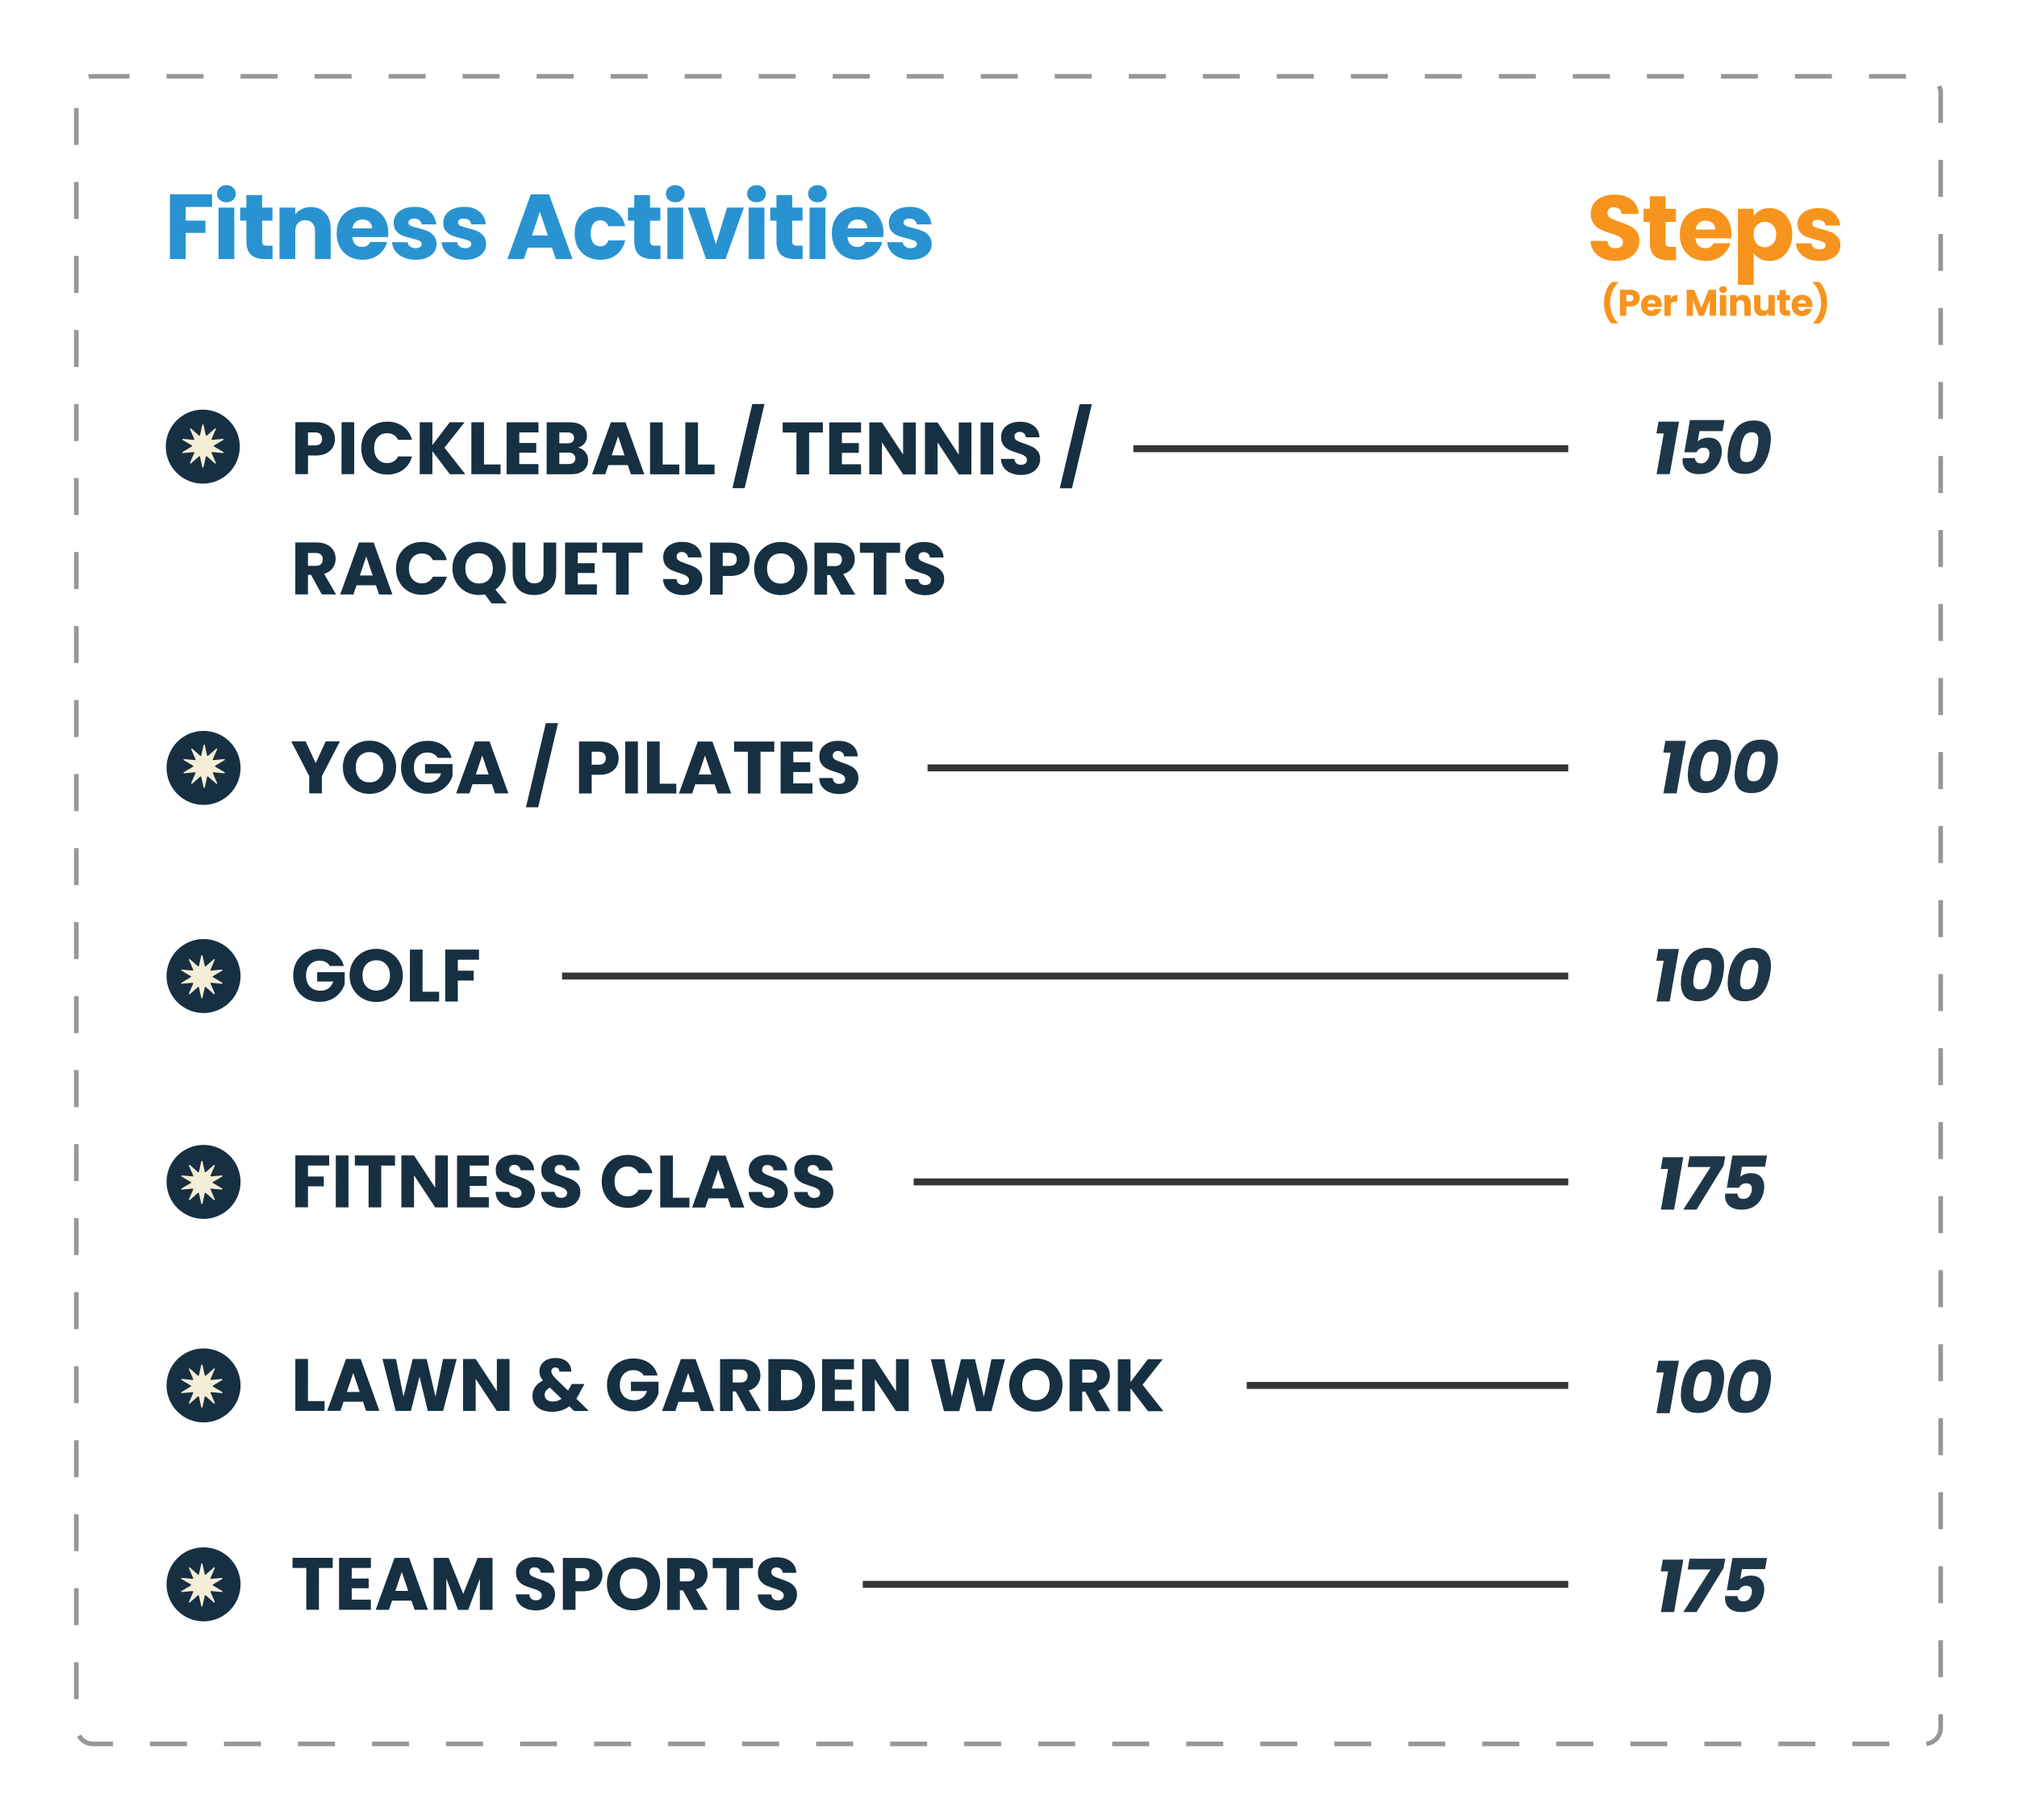 <svg width="872" height="787" viewBox="0 0 872 787" fill="none" xmlns="http://www.w3.org/2000/svg">
<rect width="872" height="787"/>
<path d="M144.808 189.776C144.807 191.077 144.508 192.272 143.91 193.36C143.313 194.426 142.395 195.29 141.157 195.95C139.92 196.611 138.384 196.941 136.549 196.94L133.157 196.939L133.154 205.003L127.682 205.001L127.69 182.537L136.554 182.54C138.346 182.541 139.861 182.851 141.098 183.47C142.335 184.09 143.263 184.943 143.881 186.032C144.499 187.12 144.808 188.368 144.808 189.776ZM136.135 192.588C137.18 192.589 137.959 192.344 138.471 191.853C138.983 191.363 139.239 190.67 139.24 189.774C139.24 188.878 138.984 188.184 138.472 187.693C137.96 187.202 137.182 186.957 136.136 186.956L133.16 186.955L133.159 192.587L136.135 192.588ZM153.131 182.547L153.123 205.011L147.651 205.009L147.659 182.545L153.131 182.547ZM156.164 193.749C156.165 191.53 156.646 189.557 157.606 187.829C158.567 186.08 159.901 184.726 161.608 183.767C163.336 182.786 165.288 182.296 167.464 182.297C170.131 182.298 172.413 183.003 174.312 184.412C176.21 185.821 177.478 187.741 178.118 190.174L172.102 190.171C171.654 189.232 171.014 188.517 170.182 188.026C169.372 187.535 168.444 187.29 167.399 187.289C165.713 187.289 164.348 187.875 163.302 189.048C162.256 190.22 161.733 191.788 161.732 193.751C161.732 195.714 162.254 197.282 163.299 198.456C164.344 199.629 165.709 200.217 167.394 200.217C168.44 200.218 169.368 199.973 170.178 199.482C171.011 198.992 171.651 198.278 172.099 197.339L178.115 197.342C177.474 199.773 176.204 201.693 174.305 203.1C172.406 204.486 170.123 205.178 167.457 205.177C165.281 205.176 163.329 204.696 161.601 203.735C159.895 202.753 158.562 201.398 157.602 199.669C156.643 197.941 156.164 195.967 156.164 193.749ZM194.488 205.028L186.939 195.105L186.936 205.025L181.464 205.023L181.471 182.559L186.943 182.561L186.94 192.417L194.431 182.564L200.863 182.567L192.156 193.571L201.176 205.031L194.488 205.028ZM209.25 200.811L216.418 200.813L216.416 205.037L203.776 205.032L203.784 182.568L209.256 182.571L209.25 200.811ZM224.504 186.961L224.503 191.505L231.831 191.508L231.829 195.732L224.501 195.729L224.5 200.657L232.788 200.66L232.786 205.044L219.026 205.039L219.034 182.575L232.794 182.58L232.792 186.964L224.504 186.961ZM249.943 193.531C251.244 193.809 252.289 194.46 253.078 195.485C253.867 196.488 254.261 197.64 254.261 198.941C254.26 200.818 253.598 202.312 252.275 203.42C250.973 204.508 249.149 205.051 246.803 205.05L236.339 205.046L236.346 182.582L246.458 182.586C248.741 182.587 250.522 183.11 251.802 184.156C253.103 185.202 253.753 186.621 253.752 188.413C253.752 189.736 253.399 190.834 252.695 191.708C252.012 192.583 251.095 193.19 249.943 193.531ZM241.815 191.672L245.399 191.673C246.295 191.674 246.978 191.482 247.447 191.098C247.938 190.693 248.184 190.107 248.184 189.339C248.184 188.571 247.939 187.984 247.449 187.578C246.979 187.173 246.297 186.97 245.401 186.969L241.817 186.968L241.815 191.672ZM245.844 200.634C246.761 200.634 247.466 200.432 247.956 200.027C248.468 199.6 248.725 198.992 248.725 198.203C248.725 197.414 248.459 196.795 247.926 196.347C247.414 195.898 246.699 195.674 245.782 195.674L241.814 195.672L241.812 200.632L245.844 200.634ZM271.418 201.092L263.034 201.089L261.688 205.056L255.96 205.054L264.096 182.593L270.432 182.596L278.552 205.063L272.76 205.061L271.418 201.092ZM270.011 196.868L267.23 188.643L264.475 196.865L270.011 196.868ZM286.5 200.842L293.668 200.845L293.666 205.069L281.026 205.064L281.034 182.6L286.506 182.602L286.5 200.842ZM301.75 200.849L308.918 200.852L308.916 205.076L296.276 205.071L296.284 182.607L301.756 182.609L301.75 200.849ZM330.51 174.685L321.921 211.065L316.641 211.063L325.23 174.682L330.51 174.685ZM355.756 182.631L355.755 187.015L349.803 187.013L349.797 205.093L344.325 205.09L344.331 187.01L338.379 187.008L338.38 182.624L355.756 182.631ZM363.973 187.018L363.971 191.562L371.299 191.566L371.298 195.79L363.97 195.786L363.968 200.714L372.256 200.718L372.255 205.102L358.495 205.096L358.502 182.632L372.262 182.638L372.261 187.022L363.973 187.018ZM395.903 205.112L390.431 205.109L381.284 191.25L381.279 205.106L375.807 205.103L375.815 182.639L381.287 182.642L390.434 196.565L390.439 182.645L395.911 182.648L395.903 205.112ZM419.966 205.122L414.494 205.119L405.347 191.26L405.342 205.116L399.87 205.113L399.877 182.649L405.349 182.652L414.497 196.575L414.501 182.655L419.973 182.658L419.966 205.122ZM429.412 182.662L429.404 205.126L423.932 205.123L423.94 182.659L429.412 182.662ZM441.498 205.355C439.855 205.354 438.383 205.087 437.082 204.553C435.781 204.019 434.736 203.229 433.947 202.183C433.179 201.138 432.774 199.879 432.732 198.407L438.556 198.409C438.641 199.241 438.929 199.881 439.419 200.33C439.91 200.757 440.55 200.97 441.339 200.97C442.15 200.971 442.79 200.79 443.259 200.427C443.729 200.043 443.964 199.521 443.964 198.86C443.964 198.305 443.772 197.846 443.388 197.483C443.026 197.121 442.567 196.822 442.013 196.587C441.479 196.352 440.712 196.085 439.709 195.786C438.259 195.337 437.075 194.889 436.157 194.44C435.24 193.992 434.451 193.33 433.79 192.455C433.129 191.58 432.799 190.439 432.799 189.031C432.8 186.94 433.558 185.309 435.073 184.136C436.588 182.942 438.562 182.345 440.994 182.346C443.468 182.347 445.463 182.946 446.977 184.141C448.491 185.315 449.301 186.958 449.407 189.07L443.487 189.067C443.445 188.342 443.178 187.777 442.688 187.371C442.197 186.944 441.568 186.731 440.8 186.73C440.139 186.73 439.605 186.911 439.2 187.274C438.794 187.615 438.592 188.116 438.591 188.777C438.591 189.503 438.932 190.068 439.615 190.474C440.297 190.879 441.364 191.317 442.814 191.787C444.265 192.278 445.438 192.748 446.334 193.197C447.251 193.645 448.04 194.296 448.701 195.15C449.362 196.003 449.693 197.102 449.692 198.446C449.692 199.726 449.361 200.888 448.699 201.934C448.059 202.979 447.12 203.81 445.882 204.428C444.645 205.047 443.183 205.355 441.498 205.355ZM472.041 174.743L463.453 211.124L458.173 211.121L466.761 174.741L472.041 174.743ZM139.121 257.006L134.452 248.524L133.14 248.523L133.137 257.003L127.665 257.001L127.672 234.537L136.856 234.541C138.627 234.541 140.131 234.851 141.368 235.47C142.626 236.09 143.565 236.943 144.183 238.032C144.801 239.099 145.11 240.293 145.11 241.616C145.109 243.109 144.682 244.443 143.829 245.615C142.996 246.788 141.759 247.62 140.116 248.11L145.297 257.008L139.121 257.006ZM133.141 244.651L136.533 244.652C137.536 244.653 138.282 244.408 138.773 243.917C139.285 243.427 139.542 242.734 139.542 241.838C139.542 240.984 139.286 240.312 138.775 239.821C138.284 239.331 137.537 239.085 136.535 239.084L133.143 239.083L133.141 244.651ZM162.525 253.047L154.141 253.044L152.796 257.011L147.068 257.009L155.203 234.548L161.539 234.551L169.66 257.018L163.868 257.016L162.525 253.047ZM161.118 248.823L158.337 240.597L155.582 248.82L161.118 248.823ZM171.209 245.755C171.21 243.536 171.691 241.563 172.651 239.835C173.612 238.086 174.946 236.732 176.653 235.773C178.381 234.792 180.333 234.303 182.509 234.303C185.176 234.305 187.458 235.01 189.356 236.418C191.255 237.827 192.523 239.748 193.162 242.18L187.146 242.177C186.699 241.239 186.059 240.524 185.227 240.033C184.417 239.542 183.489 239.296 182.443 239.295C180.758 239.295 179.393 239.881 178.347 241.054C177.301 242.227 176.778 243.794 176.777 245.757C176.777 247.72 177.299 249.288 178.344 250.462C179.389 251.636 180.754 252.223 182.439 252.223C183.484 252.224 184.412 251.979 185.223 251.489C186.055 250.998 186.696 250.284 187.144 249.345L193.16 249.348C192.519 251.78 191.249 253.699 189.35 255.106C187.451 256.492 185.168 257.185 182.501 257.183C180.325 257.183 178.374 256.702 176.646 255.741C174.94 254.759 173.607 253.404 172.647 251.675C171.688 249.947 171.209 247.973 171.209 245.755ZM212.507 260.876L209.628 257.003C208.775 257.173 207.943 257.258 207.132 257.258C205.02 257.257 203.079 256.765 201.309 255.783C199.56 254.801 198.163 253.435 197.118 251.686C196.095 249.914 195.584 247.93 195.584 245.733C195.585 243.536 196.098 241.562 197.122 239.814C198.168 238.065 199.566 236.7 201.316 235.719C203.087 234.739 205.028 234.249 207.14 234.25C209.252 234.251 211.183 234.742 212.932 235.724C214.702 236.706 216.088 238.072 217.09 239.822C218.114 241.572 218.625 243.545 218.624 245.742C218.624 247.662 218.228 249.422 217.438 251.022C216.67 252.6 215.592 253.912 214.205 254.957L219.131 260.879L212.507 260.876ZM201.184 245.735C201.184 247.719 201.716 249.309 202.783 250.504C203.87 251.678 205.321 252.265 207.134 252.266C208.926 252.266 210.356 251.67 211.423 250.475C212.511 249.281 213.056 247.703 213.056 245.74C213.057 243.756 212.513 242.177 211.426 241.003C210.36 239.808 208.931 239.21 207.139 239.21C205.325 239.209 203.874 239.795 202.786 240.968C201.719 242.141 201.185 243.73 201.184 245.735ZM227.111 234.578L227.106 248.018C227.106 249.362 227.436 250.397 228.097 251.122C228.758 251.848 229.729 252.211 231.009 252.212C232.289 252.212 233.27 251.85 233.953 251.125C234.636 250.4 234.978 249.365 234.978 248.021L234.983 234.581L240.455 234.583L240.45 247.991C240.45 249.997 240.022 251.693 239.169 253.079C238.315 254.465 237.162 255.51 235.711 256.213C234.282 256.917 232.682 257.268 230.911 257.267C229.14 257.267 227.551 256.925 226.143 256.242C224.757 255.537 223.659 254.491 222.849 253.104C222.038 251.696 221.634 249.989 221.634 247.984L221.639 234.576L227.111 234.578ZM249.768 238.971L249.766 243.515L257.094 243.518L257.093 247.742L249.765 247.739L249.763 252.667L258.051 252.671L258.05 257.055L244.29 257.049L244.297 234.585L258.057 234.591L258.056 238.975L249.768 238.971ZM277.77 234.599L277.768 238.983L271.816 238.98L271.81 257.06L266.338 257.058L266.344 238.978L260.392 238.976L260.394 234.592L277.77 234.599ZM295.418 257.294C293.775 257.293 292.303 257.026 291.002 256.492C289.701 255.958 288.656 255.169 287.867 254.123C287.099 253.077 286.694 251.819 286.652 250.347L292.476 250.349C292.561 251.181 292.849 251.821 293.339 252.269C293.83 252.696 294.47 252.91 295.259 252.91C296.07 252.91 296.71 252.729 297.179 252.367C297.649 251.983 297.884 251.461 297.884 250.799C297.884 250.245 297.692 249.786 297.308 249.423C296.946 249.06 296.487 248.761 295.933 248.526C295.399 248.291 294.631 248.024 293.629 247.725C292.178 247.277 290.995 246.828 290.077 246.38C289.16 245.932 288.371 245.27 287.71 244.395C287.049 243.52 286.719 242.379 286.719 240.971C286.72 238.88 287.478 237.248 288.993 236.076C290.508 234.881 292.481 234.285 294.913 234.286C297.388 234.287 299.383 234.885 300.897 236.08C302.411 237.254 303.221 238.897 303.327 241.009L297.407 241.007C297.365 240.282 297.098 239.716 296.608 239.311C296.117 238.884 295.488 238.67 294.72 238.67C294.059 238.67 293.525 238.851 293.12 239.213C292.714 239.554 292.511 240.056 292.511 240.717C292.511 241.442 292.852 242.008 293.535 242.413C294.217 242.819 295.284 243.257 296.734 243.727C298.185 244.218 299.358 244.688 300.254 245.136C301.171 245.585 301.96 246.236 302.621 247.089C303.282 247.943 303.612 249.042 303.612 250.386C303.612 251.666 303.28 252.828 302.619 253.873C301.978 254.918 301.039 255.75 299.802 256.368C298.564 256.986 297.103 257.295 295.418 257.294ZM324.102 241.85C324.102 243.151 323.803 244.346 323.205 245.434C322.607 246.5 321.69 247.364 320.452 248.025C319.215 248.685 317.679 249.015 315.844 249.015L312.452 249.013L312.449 257.077L306.977 257.075L306.985 234.611L315.849 234.615C317.641 234.615 319.155 234.925 320.393 235.544C321.63 236.164 322.557 237.017 323.176 238.106C323.794 239.194 324.103 240.442 324.102 241.85ZM315.429 244.662C316.475 244.663 317.253 244.418 317.766 243.927C318.278 243.437 318.534 242.744 318.534 241.848C318.535 240.952 318.279 240.258 317.767 239.767C317.255 239.277 316.477 239.031 315.431 239.03L312.455 239.029L312.453 244.661L315.429 244.662ZM337.57 257.312C335.458 257.311 333.517 256.819 331.746 255.837C329.997 254.855 328.6 253.489 327.556 251.739C326.532 249.968 326.021 247.984 326.022 245.787C326.023 243.589 326.535 241.616 327.56 239.867C328.606 238.119 330.004 236.754 331.753 235.773C333.524 234.793 335.466 234.303 337.578 234.304C339.69 234.304 341.62 234.796 343.369 235.778C345.14 236.76 346.526 238.126 347.528 239.876C348.551 241.625 349.063 243.599 349.062 245.796C349.061 247.994 348.548 249.977 347.524 251.748C346.499 253.497 345.112 254.861 343.362 255.842C341.613 256.823 339.682 257.312 337.57 257.312ZM337.572 252.32C339.364 252.32 340.793 251.724 341.86 250.529C342.949 249.335 343.493 247.757 343.494 245.794C343.494 243.81 342.951 242.231 341.863 241.057C340.797 239.862 339.368 239.264 337.576 239.264C335.763 239.263 334.312 239.849 333.223 241.022C332.156 242.195 331.622 243.784 331.622 245.789C331.621 247.773 332.154 249.363 333.22 250.558C334.308 251.732 335.758 252.319 337.572 252.32ZM363.558 257.098L358.889 248.616L357.577 248.616L357.574 257.096L352.102 257.094L352.11 234.63L361.294 234.633C363.064 234.634 364.568 234.944 365.806 235.563C367.064 236.182 368.002 237.036 368.621 238.124C369.239 239.191 369.548 240.386 369.547 241.709C369.547 243.202 369.12 244.535 368.266 245.708C367.434 246.881 366.196 247.713 364.553 248.203L369.734 257.101L363.558 257.098ZM357.578 244.744L360.97 244.745C361.973 244.746 362.72 244.501 363.211 244.01C363.723 243.52 363.979 242.826 363.979 241.93C363.98 241.077 363.724 240.405 363.212 239.914C362.722 239.423 361.975 239.178 360.972 239.177L357.58 239.176L357.578 244.744ZM389.145 234.645L389.143 239.029L383.191 239.026L383.185 257.106L377.713 257.104L377.719 239.024L371.767 239.022L371.769 234.638L389.145 234.645ZM400.011 257.337C398.369 257.337 396.897 257.069 395.596 256.536C394.294 256.002 393.249 255.212 392.46 254.166C391.693 253.121 391.288 251.862 391.246 250.39L397.07 250.392C397.155 251.224 397.443 251.864 397.933 252.313C398.424 252.739 399.064 252.953 399.853 252.953C400.664 252.954 401.304 252.773 401.773 252.41C402.242 252.026 402.477 251.504 402.478 250.842C402.478 250.288 402.286 249.829 401.902 249.466C401.539 249.103 401.081 248.805 400.526 248.57C399.993 248.335 399.225 248.068 398.223 247.769C396.772 247.32 395.588 246.872 394.671 246.423C393.754 245.975 392.965 245.313 392.304 244.438C391.643 243.563 391.312 242.422 391.313 241.014C391.314 238.923 392.072 237.291 393.587 236.119C395.102 234.925 397.075 234.328 399.507 234.329C401.982 234.33 403.976 234.928 405.491 236.124C407.005 237.298 407.815 238.941 407.921 241.053L402.001 241.05C401.958 240.325 401.692 239.759 401.201 239.354C400.711 238.927 400.082 238.713 399.314 238.713C398.652 238.713 398.119 238.894 397.714 239.256C397.308 239.598 397.105 240.099 397.105 240.76C397.105 241.486 397.446 242.051 398.128 242.457C398.811 242.862 399.877 243.3 401.328 243.77C402.778 244.261 403.952 244.731 404.847 245.179C405.765 245.628 406.554 246.279 407.215 247.132C407.876 247.986 408.206 249.085 408.206 250.429C408.205 251.709 407.874 252.871 407.213 253.916C406.572 254.961 405.633 255.793 404.396 256.411C403.158 257.029 401.697 257.338 400.011 257.337Z" fill="#163042"/>
<path d="M146.946 320.545L139.165 335.582L139.162 343.006L133.69 343.003L133.693 335.579L125.922 320.536L132.13 320.539L136.479 329.948L140.802 320.542L146.946 320.545ZM159.767 343.238C157.655 343.237 155.714 342.746 153.943 341.764C152.194 340.782 150.798 339.416 149.753 337.666C148.729 335.895 148.218 333.911 148.219 331.713C148.22 329.516 148.732 327.543 149.757 325.794C150.803 324.045 152.201 322.68 153.95 321.7C155.721 320.719 157.663 320.229 159.775 320.23C161.887 320.231 163.817 320.722 165.566 321.704C167.337 322.687 168.723 324.052 169.725 325.802C170.748 327.552 171.26 329.525 171.259 331.723C171.258 333.92 170.745 335.904 169.721 337.674C168.696 339.423 167.309 340.788 165.559 341.768C163.81 342.749 161.879 343.239 159.767 343.238ZM159.769 338.246C161.561 338.247 162.99 337.65 164.057 336.456C165.146 335.262 165.69 333.683 165.691 331.721C165.691 329.737 165.148 328.158 164.06 326.984C162.994 325.789 161.565 325.191 159.773 325.19C157.96 325.189 156.509 325.775 155.42 326.948C154.353 328.121 153.819 329.71 153.819 331.716C153.818 333.7 154.351 335.289 155.417 336.484C156.505 337.658 157.955 338.245 159.769 338.246ZM189.216 327.666C188.811 326.919 188.225 326.354 187.457 325.97C186.71 325.564 185.825 325.361 184.801 325.36C183.031 325.36 181.612 325.946 180.545 327.119C179.478 328.27 178.944 329.817 178.943 331.758C178.942 333.827 179.496 335.449 180.605 336.623C181.736 337.775 183.282 338.352 185.245 338.353C186.589 338.353 187.72 338.012 188.637 337.33C189.576 336.648 190.259 335.667 190.686 334.387L183.742 334.384L183.744 330.352L195.648 330.357L195.646 335.445C195.24 336.81 194.546 338.079 193.564 339.252C192.604 340.425 191.377 341.374 189.884 342.099C188.39 342.823 186.704 343.185 184.827 343.184C182.608 343.184 180.625 342.703 178.876 341.742C177.148 340.76 175.794 339.405 174.813 337.676C173.854 335.948 173.374 333.974 173.375 331.756C173.376 329.537 173.856 327.564 174.817 325.836C175.799 324.087 177.154 322.733 178.882 321.774C180.611 320.793 182.584 320.304 184.803 320.304C187.491 320.306 189.752 320.957 191.586 322.259C193.442 323.561 194.668 325.365 195.264 327.669L189.216 327.666ZM212.66 339.068L204.276 339.064L202.93 343.032L197.202 343.03L205.338 320.569L211.674 320.572L219.794 343.039L214.002 343.037L212.66 339.068ZM211.253 334.843L208.472 326.618L205.717 334.841L211.253 334.843ZM241.252 312.648L232.663 349.028L227.383 349.026L235.972 312.646L241.252 312.648ZM267.456 327.827C267.455 329.128 267.156 330.322 266.558 331.41C265.961 332.477 265.043 333.34 263.806 334.001C262.568 334.662 261.032 334.992 259.197 334.991L255.805 334.99L255.802 343.054L250.33 343.052L250.338 320.588L259.202 320.591C260.994 320.592 262.509 320.902 263.746 321.521C264.983 322.14 265.911 322.994 266.529 324.082C267.147 325.17 267.456 326.419 267.456 327.827ZM258.783 330.639C259.828 330.639 260.607 330.394 261.119 329.904C261.631 329.414 261.887 328.72 261.888 327.824C261.888 326.928 261.632 326.235 261.12 325.744C260.609 325.253 259.83 325.007 258.785 325.007L255.809 325.006L255.807 330.638L258.783 330.639ZM275.779 320.598L275.771 343.062L270.299 343.06L270.307 320.596L275.779 320.598ZM285.21 338.842L292.378 338.845L292.377 343.069L279.737 343.064L279.744 320.6L285.216 320.602L285.21 338.842ZM308.972 339.108L300.588 339.104L299.243 343.072L293.515 343.069L301.65 320.609L307.986 320.611L316.107 343.079L310.315 343.076L308.972 339.108ZM307.565 334.883L304.784 326.658L302.029 334.881L307.565 334.883ZM334.748 320.622L334.747 325.006L328.795 325.004L328.788 343.084L323.316 343.082L323.323 325.002L317.371 324.999L317.372 320.615L334.748 320.622ZM342.965 325.01L342.963 329.554L350.291 329.557L350.29 333.781L342.962 333.778L342.96 338.706L351.248 338.709L351.247 343.093L337.487 343.088L337.494 320.624L351.254 320.629L351.253 325.013L342.965 325.01ZM362.927 343.322C361.284 343.321 359.813 343.054 358.511 342.52C357.21 341.986 356.165 341.197 355.376 340.151C354.609 339.105 354.204 337.846 354.161 336.374L359.985 336.377C360.071 337.209 360.358 337.849 360.849 338.297C361.339 338.724 361.979 338.938 362.769 338.938C363.579 338.938 364.219 338.757 364.689 338.395C365.158 338.011 365.393 337.488 365.393 336.827C365.394 336.272 365.202 335.814 364.818 335.451C364.455 335.088 363.997 334.789 363.442 334.554C362.909 334.319 362.141 334.052 361.138 333.753C359.688 333.305 358.504 332.856 357.587 332.408C356.67 331.959 355.881 331.298 355.22 330.423C354.558 329.548 354.228 328.406 354.229 326.998C354.229 324.908 354.987 323.276 356.502 322.103C358.017 320.909 359.991 320.313 362.423 320.314C364.898 320.315 366.892 320.913 368.406 322.108C369.921 323.282 370.731 324.925 370.837 327.037L364.917 327.035C364.874 326.31 364.608 325.744 364.117 325.339C363.627 324.912 362.997 324.698 362.229 324.698C361.568 324.697 361.035 324.879 360.629 325.241C360.224 325.582 360.021 326.084 360.021 326.745C360.021 327.47 360.362 328.036 361.044 328.441C361.727 328.847 362.793 329.285 364.244 329.755C365.694 330.246 366.867 330.716 367.763 331.164C368.68 331.612 369.47 332.263 370.131 333.117C370.792 333.971 371.122 335.069 371.121 336.413C371.121 337.693 370.79 338.856 370.128 339.901C369.488 340.946 368.549 341.778 367.311 342.396C366.074 343.014 364.612 343.323 362.927 343.322Z" fill="#163042"/>
<path d="M142.592 417.647C142.187 416.9 141.601 416.335 140.833 415.95C140.086 415.545 139.201 415.342 138.177 415.341C136.407 415.34 134.988 415.927 133.921 417.099C132.854 418.251 132.32 419.797 132.319 421.739C132.318 423.808 132.872 425.43 133.981 426.603C135.112 427.756 136.658 428.333 138.621 428.333C139.965 428.334 141.096 427.993 142.013 427.311C142.952 426.628 143.635 425.647 144.062 424.368L137.118 424.365L137.12 420.333L149.024 420.338L149.022 425.426C148.616 426.791 147.922 428.06 146.941 429.233C145.98 430.406 144.753 431.355 143.26 432.079C141.766 432.804 140.081 433.166 138.203 433.165C135.985 433.164 134.001 432.683 132.252 431.723C130.524 430.741 129.17 429.385 128.189 427.657C127.23 425.929 126.75 423.955 126.751 421.736C126.752 419.518 127.232 417.545 128.193 415.817C129.175 414.068 130.53 412.714 132.258 411.755C133.987 410.774 135.96 410.284 138.179 410.285C140.867 410.286 143.128 410.938 144.962 412.24C146.818 413.542 148.044 415.345 148.64 417.649L142.592 417.647ZM162.674 433.239C160.562 433.238 158.621 432.747 156.851 431.765C155.102 430.783 153.705 429.417 152.66 427.667C151.637 425.896 151.125 423.912 151.126 421.715C151.127 419.517 151.639 417.544 152.664 415.795C153.71 414.046 155.108 412.681 156.857 411.701C158.628 410.72 160.57 410.23 162.682 410.231C164.794 410.232 166.724 410.724 168.473 411.706C170.244 412.688 171.63 414.054 172.632 415.803C173.655 417.553 174.167 419.527 174.166 421.724C174.165 423.921 173.653 425.905 172.628 427.675C171.603 429.424 170.216 430.789 168.467 431.77C166.717 432.75 164.786 433.24 162.674 433.239ZM162.676 428.247C164.468 428.248 165.897 427.651 166.964 426.457C168.053 425.263 168.597 423.684 168.598 421.722C168.599 419.738 168.055 418.159 166.968 416.985C165.901 415.79 164.472 415.192 162.68 415.191C160.867 415.191 159.416 415.777 158.328 416.949C157.261 418.122 156.727 419.711 156.726 421.717C156.725 423.701 157.258 425.29 158.324 426.485C159.412 427.659 160.863 428.247 162.676 428.247ZM182.68 428.8L189.848 428.803L189.846 433.027L177.206 433.021L177.214 410.557L182.686 410.56L182.68 428.8ZM207.088 410.57L207.087 414.954L197.935 414.95L197.933 419.686L204.781 419.689L204.78 423.945L197.932 423.942L197.928 433.03L192.456 433.028L192.464 410.564L207.088 410.57Z" fill="#163042"/>
<path d="M133.149 605.779L140.317 605.782L140.316 610.006L127.676 610.001L127.683 587.537L133.155 587.539L133.149 605.779ZM156.911 606.045L148.527 606.041L147.182 610.009L141.454 610.007L149.589 587.546L155.925 587.548L164.046 610.016L158.254 610.013L156.911 606.045ZM155.504 601.82L152.723 593.595L149.968 601.818L155.504 601.82ZM197.439 587.566L191.575 610.027L184.951 610.024L181.372 595.239L177.655 610.021L171.031 610.019L165.343 587.552L171.199 587.555L174.425 603.908L178.431 587.558L184.447 587.56L188.281 603.914L191.551 587.563L197.439 587.566ZM220.272 610.039L214.8 610.037L205.652 596.177L205.648 610.033L200.176 610.031L200.183 587.567L205.655 587.569L214.802 601.493L214.807 587.573L220.279 587.575L220.272 610.039ZM248.203 610.051L246.124 608.034C244.054 609.612 241.579 610.4 238.699 610.399C236.971 610.398 235.467 610.12 234.187 609.565C232.908 608.988 231.916 608.188 231.212 607.164C230.53 606.118 230.189 604.902 230.19 603.515C230.19 602.107 230.564 600.838 231.311 599.708C232.079 598.556 233.221 597.618 234.736 596.893C234.181 596.21 233.787 595.559 233.552 594.941C233.318 594.3 233.201 593.607 233.201 592.86C233.202 591.794 233.479 590.823 234.034 589.949C234.589 589.074 235.389 588.392 236.435 587.902C237.502 587.39 238.76 587.135 240.211 587.135C241.683 587.136 242.931 587.403 243.955 587.937C244.979 588.471 245.746 589.186 246.258 590.082C246.77 590.978 247.004 591.959 246.961 593.026L241.809 593.024C241.831 592.448 241.681 592.011 241.362 591.712C241.063 591.392 240.658 591.232 240.146 591.231C239.634 591.231 239.207 591.38 238.866 591.679C238.524 591.977 238.353 592.361 238.353 592.831C238.353 593.279 238.492 593.748 238.769 594.239C239.067 594.73 239.526 595.295 240.144 595.935L245.614 601.282C245.657 601.175 245.71 601.047 245.774 600.898C245.86 600.748 245.945 600.578 246.031 600.386L247.215 598.37L252.687 598.372L251.15 601.156C250.574 602.414 249.912 603.609 249.165 604.739L254.571 610.053L248.203 610.051ZM238.957 605.983C240.386 605.983 241.656 605.579 242.765 604.768L237.775 599.934C236.238 600.723 235.47 601.789 235.47 603.133C235.469 603.944 235.778 604.627 236.397 605.182C237.037 605.715 237.89 605.982 238.957 605.983ZM278.249 594.703C277.844 593.956 277.257 593.391 276.49 593.006C275.743 592.601 274.858 592.398 273.834 592.397C272.063 592.397 270.644 592.983 269.577 594.155C268.51 595.307 267.976 596.853 267.976 598.795C267.975 600.864 268.529 602.486 269.638 603.66C270.768 604.812 272.315 605.389 274.277 605.389C275.621 605.39 276.752 605.049 277.67 604.367C278.609 603.685 279.292 602.703 279.719 601.424L272.775 601.421L272.776 597.389L284.68 597.394L284.678 602.482C284.273 603.847 283.579 605.116 282.597 606.289C281.637 607.462 280.41 608.411 278.916 609.135C277.423 609.86 275.737 610.222 273.86 610.221C271.641 610.22 269.657 609.74 267.908 608.779C266.181 607.797 264.826 606.442 263.846 604.713C262.886 602.985 262.407 601.011 262.408 598.793C262.408 596.574 262.889 594.601 263.85 592.873C264.832 591.124 266.187 589.77 267.915 588.811C269.643 587.83 271.617 587.34 273.836 587.341C276.524 587.342 278.785 587.994 280.619 589.296C282.474 590.598 283.7 592.401 284.297 594.706L278.249 594.703ZM301.692 606.105L293.308 606.101L291.963 610.069L286.235 610.066L294.37 587.606L300.706 587.608L308.827 610.076L303.035 610.073L301.692 606.105ZM300.286 601.88L297.504 593.655L294.75 601.878L300.286 601.88ZM322.757 610.081L318.087 601.6L316.775 601.599L316.773 610.079L311.301 610.077L311.308 587.613L320.492 587.617C322.263 587.617 323.767 587.927 325.004 588.546C326.262 589.166 327.201 590.019 327.819 591.108C328.437 592.174 328.746 593.369 328.746 594.692C328.745 596.185 328.318 597.518 327.464 598.691C326.632 599.864 325.394 600.696 323.752 601.186L328.933 610.084L322.757 610.081ZM316.777 597.727L320.169 597.728C321.171 597.729 321.918 597.484 322.409 596.993C322.921 596.503 323.177 595.81 323.178 594.914C323.178 594.06 322.922 593.388 322.41 592.897C321.92 592.406 321.173 592.161 320.171 592.16L316.779 592.159L316.777 597.727ZM340.599 587.625C342.967 587.626 345.036 588.096 346.807 589.035C348.577 589.975 349.942 591.298 350.901 593.005C351.882 594.691 352.372 596.643 352.371 598.862C352.371 601.059 351.879 603.011 350.897 604.717C349.937 606.423 348.56 607.745 346.768 608.683C344.997 609.621 342.938 610.09 340.592 610.089L332.176 610.085L332.183 587.621L340.599 587.625ZM340.241 605.353C342.311 605.354 343.921 604.789 345.074 603.659C346.226 602.528 346.803 600.929 346.803 598.859C346.804 596.79 346.229 595.179 345.077 594.027C343.925 592.874 342.315 592.298 340.246 592.297L337.654 592.296L337.649 605.352L340.241 605.353ZM360.904 592.017L360.902 596.561L368.23 596.564L368.229 600.788L360.901 600.785L360.899 605.713L369.187 605.717L369.186 610.101L355.426 610.095L355.433 587.631L369.193 587.637L369.192 592.021L360.904 592.017ZM392.834 610.11L387.362 610.108L378.215 596.248L378.21 610.104L372.738 610.102L372.746 587.638L378.218 587.64L387.365 601.564L387.37 587.644L392.842 587.646L392.834 610.11ZM434.501 587.664L428.638 610.125L422.014 610.122L418.435 595.337L414.718 610.119L408.094 610.117L402.405 587.65L408.261 587.653L411.488 604.006L415.493 587.656L421.509 587.658L425.344 604.012L428.613 587.661L434.501 587.664ZM447.862 610.357C445.75 610.356 443.809 609.865 442.038 608.883C440.289 607.901 438.893 606.535 437.848 604.785C436.824 603.014 436.313 601.03 436.314 598.832C436.315 596.635 436.827 594.662 437.852 592.913C438.898 591.164 440.296 589.799 442.045 588.819C443.816 587.838 445.758 587.348 447.87 587.349C449.982 587.35 451.912 587.842 453.661 588.824C455.432 589.806 456.818 591.172 457.82 592.921C458.843 594.671 459.355 596.645 459.354 598.842C459.353 601.039 458.84 603.023 457.816 604.793C456.791 606.542 455.404 607.907 453.654 608.888C451.905 609.868 449.974 610.358 447.862 610.357ZM447.864 605.365C449.656 605.366 451.085 604.769 452.152 603.575C453.241 602.381 453.785 600.802 453.786 598.84C453.787 596.856 453.243 595.277 452.156 594.103C451.089 592.908 449.66 592.31 447.868 592.309C446.055 592.308 444.604 592.894 443.516 594.067C442.448 595.24 441.915 596.829 441.914 598.835C441.913 600.819 442.446 602.408 443.512 603.603C444.6 604.777 446.05 605.364 447.864 605.365ZM473.85 610.144L469.181 601.662L467.869 601.661L467.866 610.141L462.394 610.139L462.402 587.675L471.586 587.679C473.357 587.68 474.86 587.99 476.098 588.609C477.356 589.228 478.294 590.082 478.913 591.17C479.531 592.237 479.84 593.432 479.84 594.754C479.839 596.248 479.412 597.581 478.558 598.754C477.726 599.927 476.488 600.758 474.845 601.248L480.026 610.146L473.85 610.144ZM467.871 597.789L471.263 597.791C472.265 597.791 473.012 597.546 473.503 597.056C474.015 596.565 474.271 595.872 474.271 594.976C474.272 594.123 474.016 593.451 473.504 592.96C473.014 592.469 472.267 592.223 471.264 592.223L467.872 592.221L467.871 597.789ZM496.293 610.153L488.745 600.23L488.741 610.15L483.269 610.148L483.277 587.684L488.749 587.686L488.746 597.542L496.237 587.689L502.669 587.692L493.961 598.696L502.981 610.156L496.293 610.153Z" fill="#163042"/>
<path d="M143.843 673.543L143.842 677.927L137.89 677.925L137.884 696.005L132.412 696.003L132.418 677.923L126.466 677.92L126.467 673.536L143.843 673.543ZM152.06 677.931L152.058 682.475L159.386 682.478L159.385 686.702L152.057 686.699L152.055 691.627L160.343 691.63L160.342 696.014L146.582 696.009L146.589 673.545L160.349 673.55L160.348 677.934L152.06 677.931ZM177.88 692.054L169.496 692.05L168.15 696.018L162.422 696.015L170.558 673.555L176.894 673.557L185.014 696.025L179.222 696.022L177.88 692.054ZM176.473 687.829L173.692 679.604L170.937 687.827L176.473 687.829ZM212.936 673.572L212.928 696.036L207.456 696.034L207.461 682.562L202.432 696.032L198.016 696.03L192.965 682.524L192.96 696.028L187.488 696.026L187.496 673.562L193.96 673.564L200.258 689.119L206.504 673.569L212.936 673.572ZM231.772 696.268C230.13 696.267 228.658 696 227.357 695.466C226.055 694.932 225.01 694.142 224.221 693.097C223.454 692.051 223.049 690.792 223.007 689.32L228.831 689.323C228.916 690.155 229.203 690.795 229.694 691.243C230.184 691.67 230.824 691.883 231.614 691.884C232.424 691.884 233.064 691.703 233.534 691.341C234.003 690.957 234.238 690.434 234.238 689.773C234.239 689.218 234.047 688.759 233.663 688.397C233.3 688.034 232.842 687.735 232.287 687.5C231.754 687.265 230.986 686.998 229.983 686.699C228.533 686.251 227.349 685.802 226.432 685.354C225.515 684.905 224.726 684.244 224.065 683.369C223.404 682.494 223.073 681.352 223.074 679.944C223.074 677.854 223.832 676.222 225.347 675.049C226.863 673.855 228.836 673.259 231.268 673.26C233.743 673.261 235.737 673.859 237.251 675.054C238.766 676.228 239.576 677.871 239.682 679.983L233.762 679.981C233.719 679.255 233.453 678.69 232.962 678.284C232.472 677.857 231.843 677.644 231.075 677.644C230.413 677.643 229.88 677.824 229.474 678.187C229.069 678.528 228.866 679.029 228.866 679.691C228.866 680.416 229.207 680.981 229.889 681.387C230.572 681.793 231.638 682.23 233.089 682.7C234.539 683.192 235.713 683.661 236.608 684.11C237.526 684.558 238.315 685.209 238.976 686.063C239.637 686.916 239.967 688.015 239.967 689.359C239.966 690.639 239.635 691.802 238.973 692.847C238.333 693.892 237.394 694.724 236.157 695.342C234.919 695.96 233.458 696.269 231.772 696.268ZM260.457 680.824C260.457 682.125 260.157 683.32 259.56 684.407C258.962 685.474 258.044 686.337 256.807 686.998C255.569 687.659 254.033 687.989 252.199 687.988L248.807 687.987L248.804 696.051L243.332 696.049L243.339 673.585L252.203 673.588C253.995 673.589 255.51 673.899 256.747 674.518C257.984 675.137 258.912 675.991 259.53 677.079C260.149 678.168 260.457 679.416 260.457 680.824ZM251.784 683.636C252.829 683.637 253.608 683.392 254.12 682.901C254.632 682.411 254.889 681.717 254.889 680.821C254.889 679.925 254.634 679.232 254.122 678.741C253.61 678.25 252.831 678.005 251.786 678.004L248.81 678.003L248.808 683.635L251.784 683.636ZM273.924 696.285C271.812 696.284 269.871 695.793 268.101 694.811C266.352 693.829 264.955 692.463 263.91 690.713C262.887 688.942 262.376 686.958 262.376 684.76C262.377 682.563 262.89 680.59 263.914 678.841C264.96 677.092 266.358 675.727 268.108 674.747C269.879 673.766 271.82 673.276 273.932 673.277C276.044 673.278 277.975 673.77 279.724 674.752C281.494 675.734 282.88 677.1 283.882 678.849C284.906 680.599 285.417 682.573 285.416 684.77C285.416 686.967 284.903 688.951 283.878 690.721C282.854 692.47 281.467 693.835 279.717 694.816C277.967 695.796 276.036 696.286 273.924 696.285ZM273.926 691.293C275.718 691.294 277.148 690.697 278.215 689.503C279.303 688.309 279.848 686.73 279.848 684.768C279.849 682.784 279.306 681.205 278.218 680.031C277.152 678.836 275.723 678.238 273.931 678.237C272.117 678.237 270.666 678.823 269.578 679.995C268.511 681.168 267.977 682.757 267.976 684.763C267.976 686.747 268.509 688.336 269.575 689.531C270.662 690.705 272.113 691.293 273.926 691.293ZM299.913 696.072L295.244 687.59L293.932 687.59L293.929 696.07L288.457 696.067L288.464 673.603L297.648 673.607C299.419 673.608 300.923 673.918 302.16 674.537C303.419 675.156 304.357 676.01 304.975 677.098C305.594 678.165 305.902 679.36 305.902 680.682C305.902 682.176 305.474 683.509 304.621 684.682C303.788 685.855 302.551 686.686 300.908 687.176L306.089 696.075L299.913 696.072ZM293.933 683.718L297.325 683.719C298.328 683.719 299.074 683.474 299.565 682.984C300.077 682.493 300.334 681.8 300.334 680.904C300.334 680.051 300.078 679.379 299.567 678.888C299.076 678.397 298.33 678.151 297.327 678.151L293.935 678.15L293.933 683.718ZM325.499 673.619L325.498 678.003L319.546 678L319.54 696.08L314.068 696.078L314.074 677.998L308.122 677.995L308.123 673.611L325.499 673.619ZM336.366 696.311C334.723 696.31 333.251 696.043 331.95 695.509C330.649 694.975 329.604 694.186 328.815 693.14C328.047 692.094 327.643 690.835 327.6 689.363L333.424 689.366C333.509 690.198 333.797 690.838 334.288 691.286C334.778 691.713 335.418 691.927 336.207 691.927C337.018 691.927 337.658 691.746 338.128 691.384C338.597 691 338.832 690.477 338.832 689.816C338.832 689.261 338.641 688.803 338.257 688.44C337.894 688.077 337.436 687.778 336.881 687.543C336.348 687.308 335.58 687.041 334.577 686.742C333.127 686.294 331.943 685.845 331.026 685.397C330.109 684.948 329.319 684.287 328.658 683.412C327.997 682.537 327.667 681.395 327.668 679.987C327.668 677.897 328.426 676.265 329.941 675.092C331.456 673.898 333.43 673.302 335.862 673.303C338.336 673.304 340.331 673.902 341.845 675.097C343.359 676.271 344.17 677.914 344.276 680.026L338.356 680.024C338.313 679.299 338.047 678.733 337.556 678.328C337.066 677.901 336.436 677.687 335.668 677.687C335.007 677.687 334.474 677.868 334.068 678.23C333.663 678.571 333.46 679.073 333.46 679.734C333.459 680.459 333.801 681.025 334.483 681.43C335.166 681.836 336.232 682.274 337.683 682.744C339.133 683.235 340.306 683.705 341.202 684.153C342.119 684.601 342.908 685.252 343.569 686.106C344.23 686.96 344.561 688.058 344.56 689.402C344.56 690.682 344.229 691.845 343.567 692.89C342.927 693.935 341.988 694.767 340.75 695.385C339.513 696.003 338.051 696.312 336.366 696.311Z" fill="#163042"/>
<path d="M142.307 499.543L142.305 503.927L133.153 503.923L133.151 508.659L139.999 508.662L139.998 512.918L133.15 512.915L133.147 522.003L127.675 522.001L127.683 499.537L142.307 499.543ZM150.655 499.546L150.647 522.01L145.175 522.008L145.183 499.544L150.655 499.546ZM170.78 499.555L170.779 503.939L164.827 503.936L164.82 522.016L159.348 522.014L159.355 503.934L153.403 503.931L153.404 499.547L170.78 499.555ZM193.615 522.028L188.143 522.026L178.995 508.166L178.991 522.022L173.519 522.02L173.526 499.556L178.998 499.558L188.146 513.482L188.15 499.562L193.622 499.564L193.615 522.028ZM203.059 503.952L203.058 508.496L210.386 508.499L210.384 512.723L203.056 512.72L203.055 517.648L211.343 517.651L211.341 522.035L197.581 522.03L197.589 499.566L211.349 499.571L211.347 503.955L203.059 503.952ZM223.022 522.264C221.379 522.264 219.907 521.996 218.606 521.462C217.305 520.929 216.26 520.139 215.471 519.093C214.703 518.047 214.298 516.789 214.256 515.317L220.08 515.319C220.165 516.151 220.453 516.791 220.943 517.239C221.434 517.666 222.074 517.88 222.863 517.88C223.674 517.881 224.314 517.699 224.783 517.337C225.253 516.953 225.488 516.431 225.488 515.769C225.488 515.215 225.296 514.756 224.912 514.393C224.55 514.03 224.091 513.731 223.537 513.496C223.003 513.262 222.235 512.995 221.233 512.695C219.782 512.247 218.598 511.798 217.681 511.35C216.764 510.902 215.975 510.24 215.314 509.365C214.653 508.49 214.323 507.349 214.323 505.941C214.324 503.85 215.082 502.218 216.597 501.046C218.112 499.852 220.085 499.255 222.517 499.256C224.992 499.257 226.987 499.855 228.501 501.05C230.015 502.224 230.825 503.867 230.931 505.979L225.011 505.977C224.969 505.252 224.702 504.686 224.212 504.281C223.721 503.854 223.092 503.64 222.324 503.64C221.663 503.64 221.129 503.821 220.724 504.183C220.318 504.524 220.115 505.026 220.115 505.687C220.115 506.412 220.456 506.978 221.139 507.383C221.821 507.789 222.888 508.227 224.338 508.697C225.789 509.188 226.962 509.658 227.858 510.106C228.775 510.555 229.564 511.206 230.225 512.059C230.886 512.913 231.216 514.012 231.216 515.356C231.215 516.636 230.884 517.798 230.223 518.843C229.582 519.888 228.643 520.72 227.406 521.338C226.168 521.956 224.707 522.265 223.022 522.264ZM242.709 522.272C241.066 522.272 239.594 522.004 238.293 521.471C236.992 520.937 235.947 520.147 235.158 519.101C234.39 518.056 233.986 516.797 233.943 515.325L239.767 515.327C239.852 516.159 240.14 516.799 240.631 517.248C241.121 517.674 241.761 517.888 242.551 517.888C243.361 517.889 244.001 517.708 244.471 517.345C244.94 516.961 245.175 516.439 245.175 515.777C245.175 515.223 244.984 514.764 244.6 514.401C244.237 514.038 243.779 513.739 243.224 513.505C242.691 513.27 241.923 513.003 240.92 512.704C239.47 512.255 238.286 511.807 237.369 511.358C236.452 510.91 235.662 510.248 235.001 509.373C234.34 508.498 234.01 507.357 234.011 505.949C234.011 503.858 234.769 502.226 236.284 501.054C237.799 499.86 239.773 499.263 242.205 499.264C244.68 499.265 246.674 499.863 248.188 501.059C249.703 502.233 250.513 503.876 250.619 505.988L244.699 505.985C244.656 505.26 244.39 504.694 243.899 504.289C243.409 503.862 242.779 503.648 242.011 503.648C241.35 503.648 240.817 503.829 240.411 504.191C240.006 504.533 239.803 505.034 239.803 505.695C239.802 506.42 240.144 506.986 240.826 507.392C241.509 507.797 242.575 508.235 244.026 508.705C245.476 509.196 246.649 509.666 247.545 510.114C248.462 510.563 249.251 511.214 249.913 512.067C250.574 512.921 250.904 514.02 250.903 515.364C250.903 516.644 250.572 517.806 249.91 518.851C249.27 519.896 248.331 520.728 247.093 521.346C245.856 521.964 244.394 522.273 242.709 522.272ZM260.126 510.792C260.126 508.573 260.607 506.6 261.568 504.872C262.528 503.123 263.862 501.769 265.569 500.81C267.297 499.829 269.25 499.339 271.426 499.34C274.092 499.341 276.375 500.046 278.273 501.455C280.171 502.864 281.44 504.784 282.079 507.217L276.063 507.214C275.615 506.275 274.975 505.56 274.144 505.069C273.333 504.578 272.405 504.333 271.36 504.332C269.675 504.332 268.309 504.918 267.263 506.091C266.218 507.263 265.694 508.831 265.694 510.794C265.693 512.757 266.215 514.325 267.26 515.499C268.305 516.672 269.67 517.26 271.356 517.26C272.401 517.261 273.329 517.016 274.14 516.525C274.972 516.035 275.612 515.321 276.06 514.382L282.076 514.385C281.436 516.816 280.166 518.736 278.267 520.143C276.367 521.529 274.084 522.221 271.418 522.22C269.242 522.219 267.29 521.739 265.562 520.778C263.856 519.796 262.523 518.441 261.564 516.712C260.604 514.984 260.125 513.01 260.126 510.792ZM290.898 517.844L298.066 517.847L298.065 522.071L285.425 522.066L285.433 499.602L290.905 499.604L290.898 517.844ZM314.66 518.11L306.276 518.107L304.931 522.074L299.203 522.072L307.339 499.611L313.675 499.614L321.795 522.081L316.003 522.079L314.66 518.11ZM313.254 513.886L310.472 505.66L307.718 513.883L313.254 513.886ZM332.397 522.309C330.754 522.309 329.282 522.041 327.981 521.508C326.68 520.974 325.635 520.184 324.846 519.138C324.078 518.093 323.673 516.834 323.631 515.362L329.455 515.364C329.54 516.196 329.828 516.836 330.318 517.285C330.809 517.711 331.449 517.925 332.238 517.925C333.049 517.926 333.689 517.745 334.158 517.382C334.628 516.998 334.863 516.476 334.863 515.814C334.863 515.26 334.671 514.801 334.287 514.438C333.925 514.075 333.466 513.777 332.912 513.542C332.378 513.307 331.61 513.04 330.608 512.741C329.157 512.292 327.973 511.844 327.056 511.395C326.139 510.947 325.35 510.285 324.689 509.41C324.028 508.535 323.698 507.394 323.698 505.986C323.699 503.895 324.457 502.263 325.972 501.091C327.487 499.897 329.46 499.3 331.892 499.301C334.367 499.302 336.362 499.9 337.876 501.096C339.39 502.27 340.2 503.913 340.306 506.025L334.386 506.022C334.344 505.297 334.077 504.731 333.587 504.326C333.096 503.899 332.467 503.685 331.699 503.685C331.038 503.685 330.504 503.866 330.099 504.228C329.693 504.57 329.49 505.071 329.49 505.732C329.49 506.458 329.831 507.023 330.514 507.429C331.196 507.834 332.263 508.272 333.713 508.742C335.164 509.233 336.337 509.703 337.233 510.151C338.15 510.6 338.939 511.251 339.6 512.104C340.261 512.958 340.591 514.057 340.591 515.401C340.59 516.681 340.259 517.843 339.598 518.888C338.957 519.933 338.018 520.765 336.781 521.383C335.543 522.001 334.082 522.31 332.397 522.309ZM352.084 522.318C350.441 522.317 348.969 522.05 347.668 521.516C346.367 520.982 345.322 520.192 344.533 519.146C343.765 518.101 343.361 516.842 343.318 515.37L349.142 515.372C349.227 516.204 349.515 516.845 350.006 517.293C350.496 517.72 351.136 517.933 351.926 517.934C352.736 517.934 353.376 517.753 353.846 517.39C354.315 517.007 354.55 516.484 354.55 515.823C354.55 515.268 354.359 514.809 353.975 514.446C353.612 514.084 353.154 513.785 352.599 513.55C352.066 513.315 351.298 513.048 350.295 512.749C348.845 512.3 347.661 511.852 346.744 511.403C345.827 510.955 345.037 510.293 344.376 509.418C343.715 508.543 343.385 507.402 343.386 505.994C343.386 503.903 344.144 502.272 345.659 501.099C347.174 499.905 349.148 499.308 351.58 499.309C354.055 499.31 356.049 499.909 357.563 501.104C359.078 502.278 359.888 503.921 359.994 506.033L354.074 506.03C354.031 505.305 353.765 504.74 353.274 504.334C352.784 503.907 352.154 503.694 351.386 503.693C350.725 503.693 350.192 503.874 349.786 504.237C349.381 504.578 349.178 505.079 349.178 505.74C349.177 506.466 349.519 507.031 350.201 507.437C350.884 507.842 351.95 508.28 353.401 508.75C354.851 509.241 356.024 509.711 356.92 510.16C357.837 510.608 358.626 511.259 359.288 512.113C359.949 512.966 360.279 514.065 360.278 515.409C360.278 516.689 359.947 517.851 359.285 518.897C358.645 519.942 357.706 520.773 356.468 521.391C355.231 522.01 353.769 522.318 352.084 522.318Z" fill="#163042"/>
<path d="M490 194L678 194" stroke="#353535" stroke-width="3"/>
<path d="M401 332L678 332" stroke="#353535" stroke-width="3"/>
<path d="M243 422L678 422" stroke="#353535" stroke-width="3"/>
<path d="M539 599L678 599" stroke="#353535" stroke-width="3"/>
<path d="M373 685L678 685" stroke="#353535" stroke-width="3"/>
<path d="M395 511L678 511" stroke="#353535" stroke-width="3"/>
<path d="M91.691 84.013V89.475H80.289V95.375H88.821V100.678H80.289V112H73.472V84.013H91.691ZM97.906 87.441C96.71 87.441 95.726 87.096 94.956 86.405C94.211 85.687 93.839 84.81 93.839 83.774C93.839 82.71 94.211 81.833 94.956 81.142C95.726 80.425 96.71 80.066 97.906 80.066C99.075 80.066 100.032 80.425 100.776 81.142C101.547 81.833 101.932 82.71 101.932 83.774C101.932 84.81 101.547 85.687 100.776 86.405C100.032 87.096 99.075 87.441 97.906 87.441ZM101.295 89.754V112H94.477V89.754H101.295ZM117.837 106.219V112H114.368C111.896 112 109.969 111.402 108.587 110.206C107.205 108.983 106.514 107.003 106.514 104.266V95.415H103.803V89.754H106.514V84.332H113.332V89.754H117.797V95.415H113.332V104.345C113.332 105.01 113.491 105.488 113.81 105.781C114.129 106.073 114.66 106.219 115.405 106.219H117.837ZM134.392 89.514C136.996 89.514 139.07 90.365 140.611 92.066C142.179 93.74 142.963 96.053 142.963 99.003V112H136.186V99.92C136.186 98.432 135.8 97.275 135.03 96.451C134.259 95.628 133.222 95.216 131.92 95.216C130.618 95.216 129.581 95.628 128.81 96.451C128.039 97.275 127.654 98.432 127.654 99.92V112H120.837V89.754H127.654V92.704C128.345 91.721 129.275 90.95 130.445 90.392C131.614 89.807 132.93 89.514 134.392 89.514ZM167.874 100.518C167.874 101.156 167.834 101.82 167.754 102.511H152.325C152.432 103.894 152.87 104.957 153.641 105.701C154.438 106.419 155.409 106.777 156.551 106.777C158.252 106.777 159.435 106.06 160.1 104.624H167.356C166.984 106.086 166.306 107.402 165.322 108.571C164.366 109.741 163.156 110.658 161.694 111.322C160.233 111.987 158.598 112.319 156.791 112.319C154.611 112.319 152.671 111.854 150.97 110.924C149.269 109.993 147.94 108.664 146.983 106.937C146.026 105.209 145.548 103.189 145.548 100.877C145.548 98.564 146.013 96.545 146.943 94.817C147.9 93.089 149.229 91.76 150.93 90.83C152.631 89.9 154.585 89.435 156.791 89.435C158.943 89.435 160.857 89.887 162.532 90.79C164.206 91.694 165.508 92.983 166.439 94.657C167.395 96.332 167.874 98.285 167.874 100.518ZM160.897 98.724C160.897 97.555 160.498 96.624 159.701 95.933C158.904 95.242 157.907 94.897 156.711 94.897C155.568 94.897 154.598 95.229 153.801 95.893C153.03 96.558 152.551 97.501 152.365 98.724H160.897ZM179.723 112.319C177.783 112.319 176.055 111.987 174.54 111.322C173.025 110.658 171.829 109.754 170.952 108.611C170.075 107.442 169.583 106.139 169.477 104.704H176.215C176.294 105.475 176.653 106.1 177.291 106.578C177.929 107.056 178.713 107.296 179.643 107.296C180.494 107.296 181.145 107.136 181.597 106.817C182.075 106.472 182.314 106.033 182.314 105.502C182.314 104.864 181.982 104.399 181.318 104.106C180.653 103.787 179.577 103.442 178.088 103.07C176.494 102.698 175.165 102.312 174.102 101.913C173.039 101.488 172.122 100.837 171.351 99.96C170.58 99.056 170.195 97.847 170.195 96.332C170.195 95.056 170.54 93.9 171.231 92.863C171.949 91.8 172.985 90.963 174.341 90.352C175.723 89.74 177.358 89.435 179.245 89.435C182.035 89.435 184.228 90.126 185.823 91.508C187.444 92.89 188.374 94.724 188.614 97.01H182.314C182.208 96.239 181.863 95.628 181.278 95.176C180.72 94.724 179.976 94.498 179.045 94.498C178.248 94.498 177.637 94.657 177.211 94.976C176.786 95.269 176.573 95.681 176.573 96.212C176.573 96.85 176.906 97.329 177.57 97.648C178.261 97.966 179.324 98.285 180.76 98.604C182.407 99.03 183.75 99.455 184.786 99.88C185.823 100.279 186.727 100.943 187.497 101.874C188.295 102.777 188.707 104 188.733 105.541C188.733 106.844 188.361 108.013 187.617 109.05C186.899 110.06 185.849 110.857 184.467 111.442C183.112 112.027 181.53 112.319 179.723 112.319ZM201.157 112.319C199.216 112.319 197.489 111.987 195.974 111.322C194.459 110.658 193.263 109.754 192.386 108.611C191.509 107.442 191.017 106.139 190.911 104.704H197.648C197.728 105.475 198.087 106.1 198.725 106.578C199.363 107.056 200.147 107.296 201.077 107.296C201.927 107.296 202.579 107.136 203.03 106.817C203.509 106.472 203.748 106.033 203.748 105.502C203.748 104.864 203.416 104.399 202.751 104.106C202.087 103.787 201.011 103.442 199.522 103.07C197.927 102.698 196.598 102.312 195.535 101.913C194.472 101.488 193.555 100.837 192.784 99.96C192.014 99.056 191.628 97.847 191.628 96.332C191.628 95.056 191.974 93.9 192.665 92.863C193.382 91.8 194.419 90.963 195.775 90.352C197.157 89.74 198.791 89.435 200.678 89.435C203.469 89.435 205.662 90.126 207.256 91.508C208.878 92.89 209.808 94.724 210.047 97.01H203.748C203.642 96.239 203.296 95.628 202.712 95.176C202.153 94.724 201.409 94.498 200.479 94.498C199.682 94.498 199.07 94.657 198.645 94.976C198.22 95.269 198.007 95.681 198.007 96.212C198.007 96.85 198.339 97.329 199.004 97.648C199.695 97.966 200.758 98.285 202.193 98.604C203.841 99.03 205.183 99.455 206.22 99.88C207.256 100.279 208.16 100.943 208.931 101.874C209.728 102.777 210.14 104 210.167 105.541C210.167 106.844 209.795 108.013 209.051 109.05C208.333 110.06 207.283 110.857 205.901 111.442C204.545 112.027 202.964 112.319 201.157 112.319ZM238.614 107.056H228.168L226.494 112H219.358L229.484 84.013H237.378L247.504 112H240.288L238.614 107.056ZM236.86 101.794L233.391 91.548L229.962 101.794H236.86ZM248.433 100.877C248.433 98.564 248.899 96.545 249.829 94.817C250.786 93.089 252.101 91.76 253.776 90.83C255.477 89.9 257.417 89.435 259.596 89.435C262.387 89.435 264.713 90.166 266.573 91.627C268.46 93.089 269.696 95.149 270.281 97.807H263.025C262.414 96.106 261.231 95.255 259.477 95.255C258.228 95.255 257.231 95.747 256.487 96.731C255.743 97.687 255.37 99.07 255.37 100.877C255.37 102.684 255.743 104.08 256.487 105.063C257.231 106.02 258.228 106.498 259.477 106.498C261.231 106.498 262.414 105.648 263.025 103.947H270.281C269.696 106.551 268.46 108.598 266.573 110.086C264.686 111.575 262.361 112.319 259.596 112.319C257.417 112.319 255.477 111.854 253.776 110.924C252.101 109.993 250.786 108.664 249.829 106.937C248.899 105.209 248.433 103.189 248.433 100.877ZM285.529 106.219V112H282.061C279.589 112 277.662 111.402 276.28 110.206C274.898 108.983 274.207 107.003 274.207 104.266V95.415H271.496V89.754H274.207V84.332H281.024V89.754H285.489V95.415H281.024V104.345C281.024 105.01 281.184 105.488 281.503 105.781C281.821 106.073 282.353 106.219 283.097 106.219H285.529ZM291.958 87.441C290.762 87.441 289.778 87.096 289.008 86.405C288.263 85.687 287.891 84.81 287.891 83.774C287.891 82.71 288.263 81.833 289.008 81.142C289.778 80.425 290.762 80.066 291.958 80.066C293.127 80.066 294.084 80.425 294.828 81.142C295.599 81.833 295.985 82.71 295.985 83.774C295.985 84.81 295.599 85.687 294.828 86.405C294.084 87.096 293.127 87.441 291.958 87.441ZM295.347 89.754V112H288.529V89.754H295.347ZM309.497 105.621L314.321 89.754H321.577L313.683 112H305.271L297.377 89.754H304.673L309.497 105.621ZM327.077 87.441C325.881 87.441 324.898 87.096 324.127 86.405C323.383 85.687 323.011 84.81 323.011 83.774C323.011 82.71 323.383 81.833 324.127 81.142C324.898 80.425 325.881 80.066 327.077 80.066C328.247 80.066 329.204 80.425 329.948 81.142C330.719 81.833 331.104 82.71 331.104 83.774C331.104 84.81 330.719 85.687 329.948 86.405C329.204 87.096 328.247 87.441 327.077 87.441ZM330.466 89.754V112H323.649V89.754H330.466ZM347.008 106.219V112H343.54C341.068 112 339.141 111.402 337.759 110.206C336.377 108.983 335.686 107.003 335.686 104.266V95.415H332.975V89.754H335.686V84.332H342.503V89.754H346.968V95.415H342.503V104.345C342.503 105.01 342.663 105.488 342.982 105.781C343.301 106.073 343.832 106.219 344.576 106.219H347.008ZM353.437 87.441C352.241 87.441 351.257 87.096 350.487 86.405C349.742 85.687 349.37 84.81 349.37 83.774C349.37 82.71 349.742 81.833 350.487 81.142C351.257 80.425 352.241 80.066 353.437 80.066C354.606 80.066 355.563 80.425 356.307 81.142C357.078 81.833 357.464 82.71 357.464 83.774C357.464 84.81 357.078 85.687 356.307 86.405C355.563 87.096 354.606 87.441 353.437 87.441ZM356.826 89.754V112H350.008V89.754H356.826ZM381.939 100.518C381.939 101.156 381.899 101.82 381.82 102.511H366.391C366.497 103.894 366.936 104.957 367.706 105.701C368.504 106.419 369.474 106.777 370.617 106.777C372.318 106.777 373.501 106.06 374.165 104.624H381.421C381.049 106.086 380.371 107.402 379.388 108.571C378.431 109.741 377.222 110.658 375.76 111.322C374.298 111.987 372.663 112.319 370.856 112.319C368.677 112.319 366.736 111.854 365.035 110.924C363.334 109.993 362.005 108.664 361.049 106.937C360.092 105.209 359.613 103.189 359.613 100.877C359.613 98.564 360.078 96.545 361.009 94.817C361.966 93.089 363.294 91.76 364.995 90.83C366.696 89.9 368.65 89.435 370.856 89.435C373.009 89.435 374.923 89.887 376.597 90.79C378.271 91.694 379.574 92.983 380.504 94.657C381.461 96.332 381.939 98.285 381.939 100.518ZM374.962 98.724C374.962 97.555 374.564 96.624 373.766 95.933C372.969 95.242 371.972 94.897 370.776 94.897C369.633 94.897 368.663 95.229 367.866 95.893C367.095 96.558 366.617 97.501 366.431 98.724H374.962ZM393.788 112.319C391.848 112.319 390.121 111.987 388.606 111.322C387.091 110.658 385.895 109.754 385.018 108.611C384.14 107.442 383.649 106.139 383.542 104.704H390.28C390.36 105.475 390.719 106.1 391.357 106.578C391.994 107.056 392.778 107.296 393.709 107.296C394.559 107.296 395.21 107.136 395.662 106.817C396.141 106.472 396.38 106.033 396.38 105.502C396.38 104.864 396.048 104.399 395.383 104.106C394.719 103.787 393.642 103.442 392.154 103.07C390.559 102.698 389.23 102.312 388.167 101.913C387.104 101.488 386.187 100.837 385.416 99.96C384.645 99.056 384.26 97.847 384.26 96.332C384.26 95.056 384.606 93.9 385.297 92.863C386.014 91.8 387.051 90.963 388.406 90.352C389.788 89.74 391.423 89.435 393.31 89.435C396.101 89.435 398.294 90.126 399.888 91.508C401.51 92.89 402.44 94.724 402.679 97.01H396.38C396.274 96.239 395.928 95.628 395.343 95.176C394.785 94.724 394.041 94.498 393.111 94.498C392.313 94.498 391.702 94.657 391.277 94.976C390.852 95.269 390.639 95.681 390.639 96.212C390.639 96.85 390.971 97.329 391.636 97.648C392.327 97.966 393.39 98.285 394.825 98.604C396.473 99.03 397.815 99.455 398.852 99.88C399.888 100.279 400.792 100.943 401.563 101.874C402.36 102.777 402.772 104 402.799 105.541C402.799 106.844 402.427 108.013 401.682 109.05C400.965 110.06 399.915 110.857 398.533 111.442C397.177 112.027 395.596 112.319 393.788 112.319Z" fill="#2993D1"/>
<path d="M698.571 112.803C696.525 112.803 694.691 112.47 693.069 111.806C691.448 111.141 690.146 110.158 689.162 108.856C688.205 107.553 687.7 105.985 687.647 104.151H694.903C695.01 105.188 695.368 105.985 695.98 106.543C696.591 107.075 697.388 107.341 698.372 107.341C699.382 107.341 700.179 107.115 700.764 106.663C701.349 106.184 701.641 105.533 701.641 104.709C701.641 104.018 701.402 103.447 700.923 102.995C700.471 102.543 699.9 102.171 699.209 101.879C698.545 101.586 697.588 101.254 696.339 100.882C694.531 100.324 693.056 99.766 691.913 99.208C690.77 98.649 689.787 97.826 688.963 96.736C688.139 95.646 687.727 94.224 687.727 92.47C687.727 89.865 688.671 87.832 690.558 86.37C692.445 84.882 694.903 84.138 697.933 84.138C701.016 84.138 703.501 84.882 705.389 86.37C707.276 87.832 708.286 89.879 708.418 92.51H701.043C700.99 91.606 700.658 90.902 700.046 90.397C699.435 89.865 698.651 89.599 697.694 89.599C696.87 89.599 696.206 89.825 695.701 90.277C695.196 90.702 694.943 91.327 694.943 92.151C694.943 93.055 695.368 93.759 696.219 94.264C697.069 94.769 698.398 95.314 700.206 95.898C702.013 96.51 703.475 97.095 704.591 97.653C705.734 98.211 706.717 99.022 707.541 100.085C708.365 101.148 708.777 102.517 708.777 104.191C708.777 105.786 708.365 107.234 707.541 108.537C706.744 109.839 705.575 110.876 704.033 111.646C702.491 112.417 700.671 112.803 698.571 112.803ZM724.574 106.743V112.523H721.106C718.634 112.523 716.707 111.925 715.325 110.729C713.943 109.507 713.252 107.527 713.252 104.789V95.938H710.541V90.277H713.252V84.855H720.069V90.277H724.534V95.938H720.069V104.869C720.069 105.533 720.229 106.012 720.548 106.304C720.867 106.596 721.398 106.743 722.142 106.743H724.574ZM748.545 101.041C748.545 101.679 748.505 102.344 748.425 103.035H732.996C733.103 104.417 733.541 105.48 734.312 106.224C735.109 106.942 736.079 107.301 737.222 107.301C738.923 107.301 740.106 106.583 740.771 105.148H748.027C747.654 106.61 746.977 107.925 745.993 109.095C745.036 110.264 743.827 111.181 742.365 111.846C740.903 112.51 739.269 112.842 737.462 112.842C735.282 112.842 733.342 112.377 731.641 111.447C729.94 110.517 728.611 109.188 727.654 107.46C726.697 105.733 726.219 103.713 726.219 101.4C726.219 99.088 726.684 97.068 727.614 95.34C728.571 93.613 729.9 92.284 731.601 91.354C733.302 90.423 735.256 89.958 737.462 89.958C739.614 89.958 741.528 90.41 743.203 91.314C744.877 92.217 746.179 93.507 747.11 95.181C748.066 96.855 748.545 98.809 748.545 101.041ZM741.568 99.247C741.568 98.078 741.169 97.148 740.372 96.457C739.575 95.766 738.578 95.42 737.382 95.42C736.239 95.42 735.269 95.752 734.471 96.417C733.701 97.081 733.222 98.025 733.036 99.247H741.568ZM758.161 93.427C758.826 92.39 759.743 91.553 760.912 90.915C762.082 90.277 763.451 89.958 765.019 89.958C766.853 89.958 768.514 90.423 770.002 91.354C771.491 92.284 772.66 93.613 773.511 95.34C774.388 97.068 774.826 99.075 774.826 101.36C774.826 103.646 774.388 105.666 773.511 107.42C772.66 109.148 771.491 110.49 770.002 111.447C768.514 112.377 766.853 112.842 765.019 112.842C763.477 112.842 762.108 112.523 760.912 111.886C759.743 111.248 758.826 110.424 758.161 109.414V123.128H751.344V90.277H758.161V93.427ZM767.889 101.36C767.889 99.659 767.411 98.331 766.454 97.374C765.524 96.39 764.367 95.898 762.985 95.898C761.63 95.898 760.474 96.39 759.517 97.374C758.587 98.357 758.122 99.699 758.122 101.4C758.122 103.101 758.587 104.444 759.517 105.427C760.474 106.41 761.63 106.902 762.985 106.902C764.341 106.902 765.497 106.41 766.454 105.427C767.411 104.417 767.889 103.061 767.889 101.36ZM786.655 112.842C784.715 112.842 782.988 112.51 781.473 111.846C779.958 111.181 778.762 110.278 777.884 109.135C777.007 107.965 776.516 106.663 776.409 105.228H783.147C783.227 105.998 783.586 106.623 784.223 107.101C784.861 107.58 785.645 107.819 786.576 107.819C787.426 107.819 788.077 107.66 788.529 107.341C789.008 106.995 789.247 106.557 789.247 106.025C789.247 105.387 788.915 104.922 788.25 104.63C787.586 104.311 786.509 103.965 785.021 103.593C783.426 103.221 782.097 102.836 781.034 102.437C779.971 102.012 779.054 101.36 778.283 100.483C777.512 99.58 777.127 98.37 777.127 96.855C777.127 95.58 777.472 94.423 778.164 93.387C778.881 92.324 779.918 91.487 781.273 90.875C782.655 90.264 784.29 89.958 786.177 89.958C788.968 89.958 791.16 90.649 792.755 92.031C794.376 93.413 795.307 95.247 795.546 97.533H789.247C789.14 96.762 788.795 96.151 788.21 95.699C787.652 95.247 786.908 95.022 785.978 95.022C785.18 95.022 784.569 95.181 784.144 95.5C783.718 95.792 783.506 96.204 783.506 96.736C783.506 97.374 783.838 97.852 784.503 98.171C785.194 98.49 786.257 98.809 787.692 99.128C789.34 99.553 790.682 99.978 791.719 100.404C792.755 100.802 793.659 101.467 794.43 102.397C795.227 103.301 795.639 104.523 795.666 106.065C795.666 107.367 795.293 108.537 794.549 109.573C793.832 110.583 792.782 111.381 791.4 111.965C790.044 112.55 788.463 112.842 786.655 112.842ZM696.723 139.871C695.687 138.878 694.88 137.597 694.304 136.027C693.727 134.457 693.439 132.765 693.439 130.949C693.439 129.113 693.738 127.399 694.336 125.807C694.934 124.206 695.783 122.903 696.883 121.899H699.574V122.155C698.452 123.266 697.587 124.601 696.979 126.16C696.37 127.708 696.066 129.305 696.066 130.949C696.066 132.583 696.359 134.158 696.947 135.674C697.534 137.191 698.362 138.504 699.43 139.615V139.871H696.723ZM708.921 128.899C708.921 129.55 708.772 130.148 708.473 130.693C708.174 131.227 707.714 131.659 707.095 131.99C706.476 132.321 705.707 132.487 704.788 132.487H703.091V136.523H700.352V125.279H704.788C705.685 125.279 706.444 125.434 707.063 125.743C707.682 126.053 708.147 126.48 708.457 127.025C708.766 127.569 708.921 128.194 708.921 128.899ZM704.58 130.309C705.104 130.309 705.493 130.186 705.75 129.94C706.006 129.694 706.134 129.347 706.134 128.899C706.134 128.45 706.006 128.103 705.75 127.858C705.493 127.612 705.104 127.489 704.58 127.489H703.091V130.309H704.58ZM718.452 131.91C718.452 132.167 718.436 132.434 718.404 132.711H712.205C712.248 133.266 712.424 133.694 712.734 133.993C713.054 134.281 713.444 134.425 713.903 134.425C714.586 134.425 715.062 134.137 715.329 133.56H718.244C718.094 134.147 717.822 134.676 717.427 135.146C717.043 135.616 716.557 135.984 715.969 136.251C715.382 136.518 714.725 136.652 713.999 136.652C713.123 136.652 712.344 136.465 711.661 136.091C710.977 135.717 710.443 135.183 710.059 134.489C709.674 133.795 709.482 132.983 709.482 132.054C709.482 131.125 709.669 130.314 710.043 129.62C710.427 128.926 710.961 128.392 711.645 128.018C712.328 127.644 713.113 127.457 713.999 127.457C714.864 127.457 715.633 127.639 716.306 128.002C716.978 128.365 717.502 128.883 717.875 129.556C718.26 130.228 718.452 131.013 718.452 131.91ZM715.649 131.189C715.649 130.72 715.489 130.346 715.168 130.068C714.848 129.791 714.448 129.652 713.967 129.652C713.508 129.652 713.118 129.785 712.798 130.052C712.488 130.319 712.296 130.698 712.221 131.189H715.649ZM722.316 129.075C722.636 128.584 723.037 128.199 723.517 127.922C723.998 127.634 724.532 127.489 725.119 127.489V130.389H724.366C723.683 130.389 723.17 130.538 722.828 130.837C722.487 131.125 722.316 131.638 722.316 132.375V136.523H719.577V127.585H722.316V129.075ZM741.916 125.279V136.523H739.177V129.78L736.662 136.523H734.452L731.921 129.764V136.523H729.182V125.279H732.417L735.573 133.064L738.696 125.279H741.916ZM744.943 126.656C744.462 126.656 744.067 126.518 743.758 126.24C743.459 125.952 743.309 125.599 743.309 125.183C743.309 124.756 743.459 124.403 743.758 124.126C744.067 123.837 744.462 123.693 744.943 123.693C745.413 123.693 745.797 123.837 746.096 124.126C746.406 124.403 746.561 124.756 746.561 125.183C746.561 125.599 746.406 125.952 746.096 126.24C745.797 126.518 745.413 126.656 744.943 126.656ZM746.304 127.585V136.523H743.565V127.585H746.304ZM753.415 127.489C754.462 127.489 755.294 127.831 755.914 128.515C756.544 129.187 756.859 130.116 756.859 131.302V136.523H754.136V131.67C754.136 131.072 753.981 130.608 753.671 130.276C753.362 129.945 752.945 129.78 752.422 129.78C751.899 129.78 751.482 129.945 751.173 130.276C750.863 130.608 750.708 131.072 750.708 131.67V136.523H747.969V127.585H750.708V128.771C750.986 128.376 751.359 128.066 751.829 127.842C752.299 127.607 752.828 127.489 753.415 127.489ZM767.268 127.585V136.523H764.529V135.306C764.251 135.701 763.872 136.022 763.391 136.267C762.922 136.502 762.398 136.62 761.822 136.62C761.138 136.62 760.535 136.47 760.012 136.171C759.488 135.861 759.083 135.418 758.794 134.842C758.506 134.265 758.362 133.587 758.362 132.807V127.585H761.085V132.439C761.085 133.037 761.24 133.501 761.549 133.832C761.859 134.163 762.276 134.329 762.799 134.329C763.333 134.329 763.754 134.163 764.064 133.832C764.374 133.501 764.529 133.037 764.529 132.439V127.585H767.268ZM773.896 134.201V136.523H772.503C771.51 136.523 770.736 136.283 770.18 135.803C769.625 135.311 769.347 134.516 769.347 133.416V129.86H768.258V127.585H769.347V125.407H772.086V127.585H773.88V129.86H772.086V133.448C772.086 133.715 772.15 133.907 772.279 134.025C772.407 134.142 772.62 134.201 772.919 134.201H773.896ZM783.527 131.91C783.527 132.167 783.511 132.434 783.479 132.711H777.28C777.323 133.266 777.499 133.694 777.809 133.993C778.129 134.281 778.519 134.425 778.978 134.425C779.661 134.425 780.137 134.137 780.404 133.56H783.319C783.169 134.147 782.897 134.676 782.502 135.146C782.118 135.616 781.632 135.984 781.044 136.251C780.457 136.518 779.8 136.652 779.074 136.652C778.199 136.652 777.419 136.465 776.736 136.091C776.052 135.717 775.518 135.183 775.134 134.489C774.749 133.795 774.557 132.983 774.557 132.054C774.557 131.125 774.744 130.314 775.118 129.62C775.502 128.926 776.036 128.392 776.72 128.018C777.403 127.644 778.188 127.457 779.074 127.457C779.939 127.457 780.708 127.639 781.381 128.002C782.053 128.365 782.577 128.883 782.95 129.556C783.335 130.228 783.527 131.013 783.527 131.91ZM780.724 131.189C780.724 130.72 780.564 130.346 780.243 130.068C779.923 129.791 779.523 129.652 779.042 129.652C778.583 129.652 778.193 129.785 777.873 130.052C777.563 130.319 777.371 130.698 777.296 131.189H780.724ZM783.915 139.871V139.615C784.983 138.504 785.81 137.191 786.398 135.674C786.985 134.158 787.279 132.583 787.279 130.949C787.279 129.305 786.974 127.708 786.366 126.16C785.757 124.601 784.892 123.266 783.771 122.155V121.899H786.462C787.562 122.903 788.411 124.206 789.009 125.807C789.607 127.399 789.906 129.113 789.906 130.949C789.906 132.765 789.617 134.457 789.041 136.027C788.464 137.597 787.658 138.878 786.622 139.871H783.915Z" fill="#F7941D"/>
<path d="M716.117 187.4L717.013 182.312H725.877L721.877 205H716.181L719.285 187.4H716.117ZM744.724 186.408H734.74L733.972 190.824C734.484 190.355 735.145 189.971 735.956 189.672C736.767 189.373 737.62 189.224 738.516 189.224C740.521 189.224 741.993 189.768 742.932 190.856C743.892 191.944 744.372 193.352 744.372 195.08C744.372 195.592 744.319 196.189 744.212 196.872C743.764 199.368 742.708 201.352 741.044 202.824C739.38 204.275 737.268 205 734.708 205C732.361 205 730.559 204.467 729.3 203.4C728.041 202.312 727.412 200.861 727.412 199.048C727.412 198.856 727.433 198.525 727.476 198.056H732.788C732.809 198.717 733.033 199.272 733.46 199.72C733.887 200.147 734.516 200.36 735.348 200.36C736.351 200.36 737.151 200.04 737.748 199.4C738.345 198.76 738.751 197.907 738.964 196.84C739.007 196.627 739.028 196.339 739.028 195.976C739.028 194.397 738.185 193.608 736.5 193.608C735.775 193.608 735.145 193.789 734.612 194.152C734.1 194.493 733.716 194.952 733.46 195.528H728.18L730.612 181.608H745.556L744.724 186.408ZM747.232 193.352C747.851 189.811 749.046 187.005 750.816 184.936C752.608 182.845 755.083 181.8 758.24 181.8C760.779 181.8 762.635 182.493 763.808 183.88C765.003 185.245 765.6 187.155 765.6 189.608C765.6 190.611 765.472 191.859 765.216 193.352C764.598 196.893 763.392 199.709 761.6 201.8C759.808 203.869 757.334 204.904 754.176 204.904C751.638 204.904 749.782 204.221 748.608 202.856C747.456 201.469 746.88 199.549 746.88 197.096C746.88 195.965 746.998 194.717 747.232 193.352ZM759.808 193.352C760.043 192.029 760.16 190.995 760.16 190.248C760.16 189.181 759.947 188.36 759.52 187.784C759.094 187.208 758.368 186.92 757.344 186.92C755.872 186.92 754.795 187.485 754.112 188.616C753.451 189.747 752.95 191.325 752.608 193.352C752.374 194.675 752.256 195.709 752.256 196.456C752.256 197.523 752.47 198.344 752.896 198.92C753.323 199.496 754.048 199.784 755.072 199.784C756.544 199.784 757.611 199.219 758.272 198.088C758.955 196.957 759.467 195.379 759.808 193.352Z" fill="#1E3748"/>
<path d="M719.085 325.4L719.981 320.312H728.845L724.845 343H719.149L722.253 325.4H719.085ZM730.029 331.352C730.647 327.811 731.842 325.005 733.613 322.936C735.405 320.845 737.879 319.8 741.037 319.8C743.575 319.8 745.431 320.493 746.605 321.88C747.799 323.245 748.397 325.155 748.397 327.608C748.397 328.611 748.269 329.859 748.013 331.352C747.394 334.893 746.189 337.709 744.397 339.8C742.605 341.869 740.13 342.904 736.973 342.904C734.434 342.904 732.578 342.221 731.405 340.856C730.253 339.469 729.677 337.549 729.677 335.096C729.677 333.965 729.794 332.717 730.029 331.352ZM742.605 331.352C742.839 330.029 742.957 328.995 742.957 328.248C742.957 327.181 742.743 326.36 742.317 325.784C741.89 325.208 741.165 324.92 740.141 324.92C738.669 324.92 737.591 325.485 736.909 326.616C736.247 327.747 735.746 329.325 735.405 331.352C735.17 332.675 735.053 333.709 735.053 334.456C735.053 335.523 735.266 336.344 735.693 336.92C736.119 337.496 736.845 337.784 737.869 337.784C739.341 337.784 740.407 337.219 741.069 336.088C741.751 334.957 742.263 333.379 742.605 331.352ZM750.264 331.352C750.882 327.811 752.077 325.005 753.848 322.936C755.64 320.845 758.114 319.8 761.272 319.8C763.81 319.8 765.666 320.493 766.84 321.88C768.034 323.245 768.632 325.155 768.632 327.608C768.632 328.611 768.504 329.859 768.248 331.352C767.629 334.893 766.424 337.709 764.632 339.8C762.84 341.869 760.365 342.904 757.208 342.904C754.669 342.904 752.813 342.221 751.64 340.856C750.488 339.469 749.912 337.549 749.912 335.096C749.912 333.965 750.029 332.717 750.264 331.352ZM762.84 331.352C763.074 330.029 763.192 328.995 763.192 328.248C763.192 327.181 762.978 326.36 762.552 325.784C762.125 325.208 761.4 324.92 760.376 324.92C758.904 324.92 757.826 325.485 757.144 326.616C756.482 327.747 755.981 329.325 755.64 331.352C755.405 332.675 755.288 333.709 755.288 334.456C755.288 335.523 755.501 336.344 755.928 336.92C756.354 337.496 757.08 337.784 758.104 337.784C759.576 337.784 760.642 337.219 761.304 336.088C761.986 334.957 762.498 333.379 762.84 331.352Z" fill="#1E3748"/>
<path d="M716.085 415.4L716.981 410.312H725.845L721.845 433H716.149L719.253 415.4H716.085ZM727.029 421.352C727.647 417.811 728.842 415.005 730.613 412.936C732.405 410.845 734.879 409.8 738.037 409.8C740.575 409.8 742.431 410.493 743.605 411.88C744.799 413.245 745.397 415.155 745.397 417.608C745.397 418.611 745.269 419.859 745.013 421.352C744.394 424.893 743.189 427.709 741.397 429.8C739.605 431.869 737.13 432.904 733.973 432.904C731.434 432.904 729.578 432.221 728.405 430.856C727.253 429.469 726.677 427.549 726.677 425.096C726.677 423.965 726.794 422.717 727.029 421.352ZM739.605 421.352C739.839 420.029 739.957 418.995 739.957 418.248C739.957 417.181 739.743 416.36 739.317 415.784C738.89 415.208 738.165 414.92 737.141 414.92C735.669 414.92 734.591 415.485 733.909 416.616C733.247 417.747 732.746 419.325 732.405 421.352C732.17 422.675 732.053 423.709 732.053 424.456C732.053 425.523 732.266 426.344 732.693 426.92C733.119 427.496 733.845 427.784 734.869 427.784C736.341 427.784 737.407 427.219 738.069 426.088C738.751 424.957 739.263 423.379 739.605 421.352ZM747.264 421.352C747.882 417.811 749.077 415.005 750.848 412.936C752.64 410.845 755.114 409.8 758.272 409.8C760.81 409.8 762.666 410.493 763.84 411.88C765.034 413.245 765.632 415.155 765.632 417.608C765.632 418.611 765.504 419.859 765.248 421.352C764.629 424.893 763.424 427.709 761.632 429.8C759.84 431.869 757.365 432.904 754.208 432.904C751.669 432.904 749.813 432.221 748.64 430.856C747.488 429.469 746.912 427.549 746.912 425.096C746.912 423.965 747.029 422.717 747.264 421.352ZM759.84 421.352C760.074 420.029 760.192 418.995 760.192 418.248C760.192 417.181 759.978 416.36 759.552 415.784C759.125 415.208 758.4 414.92 757.376 414.92C755.904 414.92 754.826 415.485 754.144 416.616C753.482 417.747 752.981 419.325 752.64 421.352C752.405 422.675 752.288 423.709 752.288 424.456C752.288 425.523 752.501 426.344 752.928 426.92C753.354 427.496 754.08 427.784 755.104 427.784C756.576 427.784 757.642 427.219 758.304 426.088C758.986 424.957 759.498 423.379 759.84 421.352Z" fill="#1E3748"/>
<path d="M716.085 593.4L716.981 588.312H725.845L721.845 611H716.149L719.253 593.4H716.085ZM727.029 599.352C727.647 595.811 728.842 593.005 730.613 590.936C732.405 588.845 734.879 587.8 738.037 587.8C740.575 587.8 742.431 588.493 743.605 589.88C744.799 591.245 745.397 593.155 745.397 595.608C745.397 596.611 745.269 597.859 745.013 599.352C744.394 602.893 743.189 605.709 741.397 607.8C739.605 609.869 737.13 610.904 733.973 610.904C731.434 610.904 729.578 610.221 728.405 608.856C727.253 607.469 726.677 605.549 726.677 603.096C726.677 601.965 726.794 600.717 727.029 599.352ZM739.605 599.352C739.839 598.029 739.957 596.995 739.957 596.248C739.957 595.181 739.743 594.36 739.317 593.784C738.89 593.208 738.165 592.92 737.141 592.92C735.669 592.92 734.591 593.485 733.909 594.616C733.247 595.747 732.746 597.325 732.405 599.352C732.17 600.675 732.053 601.709 732.053 602.456C732.053 603.523 732.266 604.344 732.693 604.92C733.119 605.496 733.845 605.784 734.869 605.784C736.341 605.784 737.407 605.219 738.069 604.088C738.751 602.957 739.263 601.379 739.605 599.352ZM747.264 599.352C747.882 595.811 749.077 593.005 750.848 590.936C752.64 588.845 755.114 587.8 758.272 587.8C760.81 587.8 762.666 588.493 763.84 589.88C765.034 591.245 765.632 593.155 765.632 595.608C765.632 596.611 765.504 597.859 765.248 599.352C764.629 602.893 763.424 605.709 761.632 607.8C759.84 609.869 757.365 610.904 754.208 610.904C751.669 610.904 749.813 610.221 748.64 608.856C747.488 607.469 746.912 605.549 746.912 603.096C746.912 601.965 747.029 600.717 747.264 599.352ZM759.84 599.352C760.074 598.029 760.192 596.995 760.192 596.248C760.192 595.181 759.978 594.36 759.552 593.784C759.125 593.208 758.4 592.92 757.376 592.92C755.904 592.92 754.826 593.485 754.144 594.616C753.482 595.747 752.981 597.325 752.64 599.352C752.405 600.675 752.288 601.709 752.288 602.456C752.288 603.523 752.501 604.344 752.928 604.92C753.354 605.496 754.08 605.784 755.104 605.784C756.576 605.784 757.642 605.219 758.304 604.088C758.986 602.957 759.498 601.379 759.84 599.352Z" fill="#1E3748"/>
<path d="M717.992 679.4L718.888 674.312H727.752L723.752 697H718.056L721.16 679.4H717.992ZM745.159 677.96L733.447 697H727.719L739.527 678.568H729.607L730.439 673.928H745.863L745.159 677.96ZM763.084 678.408H753.1L752.332 682.824C752.844 682.355 753.505 681.971 754.316 681.672C755.127 681.373 755.98 681.224 756.876 681.224C758.881 681.224 760.353 681.768 761.292 682.856C762.252 683.944 762.732 685.352 762.732 687.08C762.732 687.592 762.679 688.189 762.572 688.872C762.124 691.368 761.068 693.352 759.404 694.824C757.74 696.275 755.628 697 753.068 697C750.721 697 748.919 696.467 747.66 695.4C746.401 694.312 745.772 692.861 745.772 691.048C745.772 690.856 745.793 690.525 745.836 690.056H751.148C751.169 690.717 751.393 691.272 751.82 691.72C752.247 692.147 752.876 692.36 753.708 692.36C754.711 692.36 755.511 692.04 756.108 691.4C756.705 690.76 757.111 689.907 757.324 688.84C757.367 688.627 757.388 688.339 757.388 687.976C757.388 686.397 756.545 685.608 754.86 685.608C754.135 685.608 753.505 685.789 752.972 686.152C752.46 686.493 752.076 686.952 751.82 687.528H746.54L748.972 673.608H763.916L763.084 678.408Z" fill="#1E3748"/>
<path d="M717.992 505.4L718.888 500.312H727.752L723.752 523H718.056L721.16 505.4H717.992ZM745.159 503.96L733.447 523H727.719L739.527 504.568H729.607L730.439 499.928H745.863L745.159 503.96ZM763.084 504.408H753.1L752.332 508.824C752.844 508.355 753.505 507.971 754.316 507.672C755.127 507.373 755.98 507.224 756.876 507.224C758.881 507.224 760.353 507.768 761.292 508.856C762.252 509.944 762.732 511.352 762.732 513.08C762.732 513.592 762.679 514.189 762.572 514.872C762.124 517.368 761.068 519.352 759.404 520.824C757.74 522.275 755.628 523 753.068 523C750.721 523 748.919 522.467 747.66 521.4C746.401 520.312 745.772 518.861 745.772 517.048C745.772 516.856 745.793 516.525 745.836 516.056H751.148C751.169 516.717 751.393 517.272 751.82 517.72C752.247 518.147 752.876 518.36 753.708 518.36C754.711 518.36 755.511 518.04 756.108 517.4C756.705 516.76 757.111 515.907 757.324 514.84C757.367 514.627 757.388 514.339 757.388 513.976C757.388 512.397 756.545 511.608 754.86 511.608C754.135 511.608 753.505 511.789 752.972 512.152C752.46 512.493 752.076 512.952 751.82 513.528H746.54L748.972 499.608H763.916L763.084 504.408Z" fill="#1E3748"/>
<circle cx="87.668" cy="193.102" r="16" fill="#163042"/>
<path d="M87.485 183.636C87.544 183.375 87.915 183.375 87.973 183.636L89.001 188.209C89.043 188.394 89.268 188.467 89.41 188.341L92.93 185.246C93.13 185.07 93.43 185.288 93.324 185.533L91.468 189.837C91.393 190.011 91.532 190.202 91.721 190.185L96.388 189.749C96.653 189.725 96.768 190.077 96.538 190.213L92.507 192.604C92.344 192.701 92.344 192.937 92.507 193.034L96.538 195.425C96.768 195.561 96.653 195.914 96.388 195.889L91.721 195.454C91.532 195.436 91.393 195.627 91.468 195.801L93.324 200.105C93.43 200.35 93.13 200.568 92.93 200.392L89.41 197.297C89.268 197.171 89.043 197.244 89.001 197.43L87.973 202.002C87.915 202.263 87.544 202.263 87.485 202.002L86.457 197.43C86.416 197.244 86.191 197.171 86.048 197.297L82.529 200.392C82.328 200.568 82.028 200.35 82.134 200.105L83.99 195.801C84.065 195.627 83.926 195.436 83.737 195.454L79.071 195.889C78.805 195.914 78.691 195.561 78.92 195.425L82.951 193.034C83.115 192.937 83.115 192.701 82.951 192.604L78.92 190.213C78.691 190.077 78.805 189.725 79.071 189.749L83.737 190.185C83.926 190.202 84.065 190.011 83.99 189.837L82.134 185.533C82.028 185.288 82.328 185.07 82.529 185.246L86.048 188.341C86.191 188.467 86.416 188.394 86.457 188.209L87.485 183.636Z" fill="#F6EDD6"/>
<circle cx="88" cy="332" r="16" fill="#163042"/>
<path d="M88.024 322.085C88.083 321.825 88.454 321.825 88.512 322.085L89.54 326.658C89.582 326.843 89.807 326.916 89.949 326.791L93.469 323.695C93.669 323.519 93.969 323.737 93.864 323.982L92.007 328.286C91.932 328.46 92.071 328.651 92.26 328.634L96.927 328.199C97.192 328.174 97.307 328.526 97.078 328.662L93.046 331.053C92.883 331.15 92.883 331.386 93.046 331.483L97.078 333.874C97.307 334.01 97.192 334.363 96.927 334.338L92.26 333.903C92.071 333.885 91.932 334.076 92.007 334.251L93.864 338.554C93.969 338.799 93.669 339.017 93.469 338.841L89.949 335.746C89.807 335.621 89.582 335.694 89.54 335.879L88.512 340.452C88.454 340.712 88.083 340.712 88.024 340.452L86.996 335.879C86.955 335.694 86.73 335.621 86.587 335.746L83.068 338.841C82.868 339.017 82.567 338.799 82.673 338.554L84.529 334.251C84.604 334.076 84.466 333.885 84.276 333.903L79.61 334.338C79.344 334.363 79.23 334.01 79.459 333.874L83.49 331.483C83.654 331.386 83.654 331.15 83.49 331.053L79.459 328.662C79.23 328.526 79.344 328.174 79.61 328.199L84.276 328.634C84.466 328.651 84.604 328.46 84.529 328.286L82.673 323.982C82.567 323.737 82.868 323.519 83.068 323.695L86.587 326.791C86.73 326.916 86.955 326.843 86.996 326.658L88.024 322.085Z" fill="#F6EDD6"/>
<circle cx="88" cy="422" r="16" fill="#163042"/>
<path d="M87.024 413.085C87.083 412.825 87.454 412.825 87.512 413.085L88.54 417.658C88.582 417.843 88.807 417.916 88.949 417.791L92.469 414.695C92.669 414.519 92.969 414.737 92.864 414.982L91.007 419.286C90.932 419.46 91.071 419.651 91.26 419.634L95.927 419.199C96.192 419.174 96.307 419.526 96.078 419.662L92.046 422.053C91.883 422.15 91.883 422.386 92.046 422.483L96.078 424.874C96.307 425.01 96.192 425.363 95.927 425.338L91.26 424.903C91.071 424.885 90.932 425.076 91.007 425.251L92.864 429.554C92.969 429.799 92.669 430.017 92.469 429.841L88.949 426.746C88.807 426.621 88.582 426.694 88.54 426.879L87.512 431.452C87.454 431.712 87.083 431.712 87.024 431.452L85.996 426.879C85.955 426.694 85.73 426.621 85.587 426.746L82.068 429.841C81.868 430.017 81.567 429.799 81.673 429.554L83.529 425.251C83.604 425.076 83.466 424.885 83.276 424.903L78.61 425.338C78.344 425.363 78.23 425.01 78.459 424.874L82.49 422.483C82.654 422.386 82.654 422.15 82.49 422.053L78.459 419.662C78.23 419.526 78.344 419.174 78.61 419.199L83.276 419.634C83.466 419.651 83.604 419.46 83.529 419.286L81.673 414.982C81.567 414.737 81.868 414.519 82.068 414.695L85.587 417.791C85.73 417.916 85.955 417.843 85.996 417.658L87.024 413.085Z" fill="#F6EDD6"/>
<circle cx="88" cy="511" r="16" fill="#163042"/>
<path d="M87.024 502.085C87.083 501.825 87.454 501.825 87.512 502.085L88.54 506.658C88.582 506.843 88.807 506.916 88.949 506.791L92.469 503.695C92.669 503.519 92.969 503.737 92.864 503.982L91.007 508.286C90.932 508.46 91.071 508.651 91.26 508.634L95.927 508.199C96.192 508.174 96.307 508.526 96.078 508.662L92.046 511.053C91.883 511.15 91.883 511.386 92.046 511.483L96.078 513.874C96.307 514.01 96.192 514.363 95.927 514.338L91.26 513.903C91.071 513.885 90.932 514.076 91.007 514.251L92.864 518.554C92.969 518.799 92.669 519.017 92.469 518.841L88.949 515.746C88.807 515.621 88.582 515.694 88.54 515.879L87.512 520.452C87.454 520.712 87.083 520.712 87.024 520.452L85.996 515.879C85.955 515.694 85.73 515.621 85.587 515.746L82.068 518.841C81.868 519.017 81.567 518.799 81.673 518.554L83.529 514.251C83.604 514.076 83.466 513.885 83.276 513.903L78.61 514.338C78.344 514.363 78.23 514.01 78.459 513.874L82.49 511.483C82.654 511.386 82.654 511.15 82.49 511.053L78.459 508.662C78.23 508.526 78.344 508.174 78.61 508.199L83.276 508.634C83.466 508.651 83.604 508.46 83.529 508.286L81.673 503.982C81.567 503.737 81.868 503.519 82.068 503.695L85.587 506.791C85.73 506.916 85.955 506.843 85.996 506.658L87.024 502.085Z" fill="#F6EDD6"/>
<circle cx="88" cy="599" r="16" fill="#163042"/>
<path d="M87.024 590.085C87.083 589.825 87.454 589.825 87.512 590.085L88.54 594.658C88.582 594.843 88.807 594.916 88.949 594.791L92.469 591.695C92.669 591.519 92.969 591.737 92.864 591.982L91.007 596.286C90.932 596.46 91.071 596.651 91.26 596.634L95.927 596.199C96.192 596.174 96.307 596.526 96.078 596.662L92.046 599.053C91.883 599.15 91.883 599.386 92.046 599.483L96.078 601.874C96.307 602.01 96.192 602.363 95.927 602.338L91.26 601.903C91.071 601.885 90.932 602.076 91.007 602.251L92.864 606.554C92.969 606.799 92.669 607.017 92.469 606.841L88.949 603.746C88.807 603.621 88.582 603.694 88.54 603.879L87.512 608.452C87.454 608.712 87.083 608.712 87.024 608.452L85.996 603.879C85.955 603.694 85.73 603.621 85.587 603.746L82.068 606.841C81.868 607.017 81.567 606.799 81.673 606.554L83.529 602.251C83.604 602.076 83.466 601.885 83.276 601.903L78.61 602.338C78.344 602.363 78.23 602.01 78.459 601.874L82.49 599.483C82.654 599.386 82.654 599.15 82.49 599.053L78.459 596.662C78.23 596.526 78.344 596.174 78.61 596.199L83.276 596.634C83.466 596.651 83.604 596.46 83.529 596.286L81.673 591.982C81.567 591.737 81.868 591.519 82.068 591.695L85.587 594.791C85.73 594.916 85.955 594.843 85.996 594.658L87.024 590.085Z" fill="#F6EDD6"/>
<circle cx="88" cy="685" r="16" fill="#163042"/>
<path d="M87.024 676.085C87.083 675.825 87.454 675.825 87.512 676.085L88.54 680.658C88.582 680.843 88.807 680.916 88.949 680.791L92.469 677.695C92.669 677.519 92.969 677.737 92.864 677.982L91.007 682.286C90.932 682.46 91.071 682.651 91.26 682.634L95.927 682.199C96.192 682.174 96.307 682.526 96.078 682.662L92.046 685.053C91.883 685.15 91.883 685.386 92.046 685.483L96.078 687.874C96.307 688.01 96.192 688.363 95.927 688.338L91.26 687.903C91.071 687.885 90.932 688.076 91.007 688.251L92.864 692.554C92.969 692.799 92.669 693.017 92.469 692.841L88.949 689.746C88.807 689.621 88.582 689.694 88.54 689.879L87.512 694.452C87.454 694.712 87.083 694.712 87.024 694.452L85.996 689.879C85.955 689.694 85.73 689.621 85.587 689.746L82.068 692.841C81.868 693.017 81.567 692.799 81.673 692.554L83.529 688.251C83.604 688.076 83.466 687.885 83.276 687.903L78.61 688.338C78.344 688.363 78.23 688.01 78.459 687.874L82.49 685.483C82.654 685.386 82.654 685.15 82.49 685.053L78.459 682.662C78.23 682.526 78.344 682.174 78.61 682.199L83.276 682.634C83.466 682.651 83.604 682.46 83.529 682.286L81.673 677.982C81.567 677.737 81.868 677.519 82.068 677.695L85.587 680.791C85.73 680.916 85.955 680.843 85.996 680.658L87.024 676.085Z" fill="#F6EDD6"/>
<rect x="33" y="33" width="806" height="721" rx="7" stroke="#979797" stroke-width="2" stroke-dasharray="16 16"/>
</svg>
